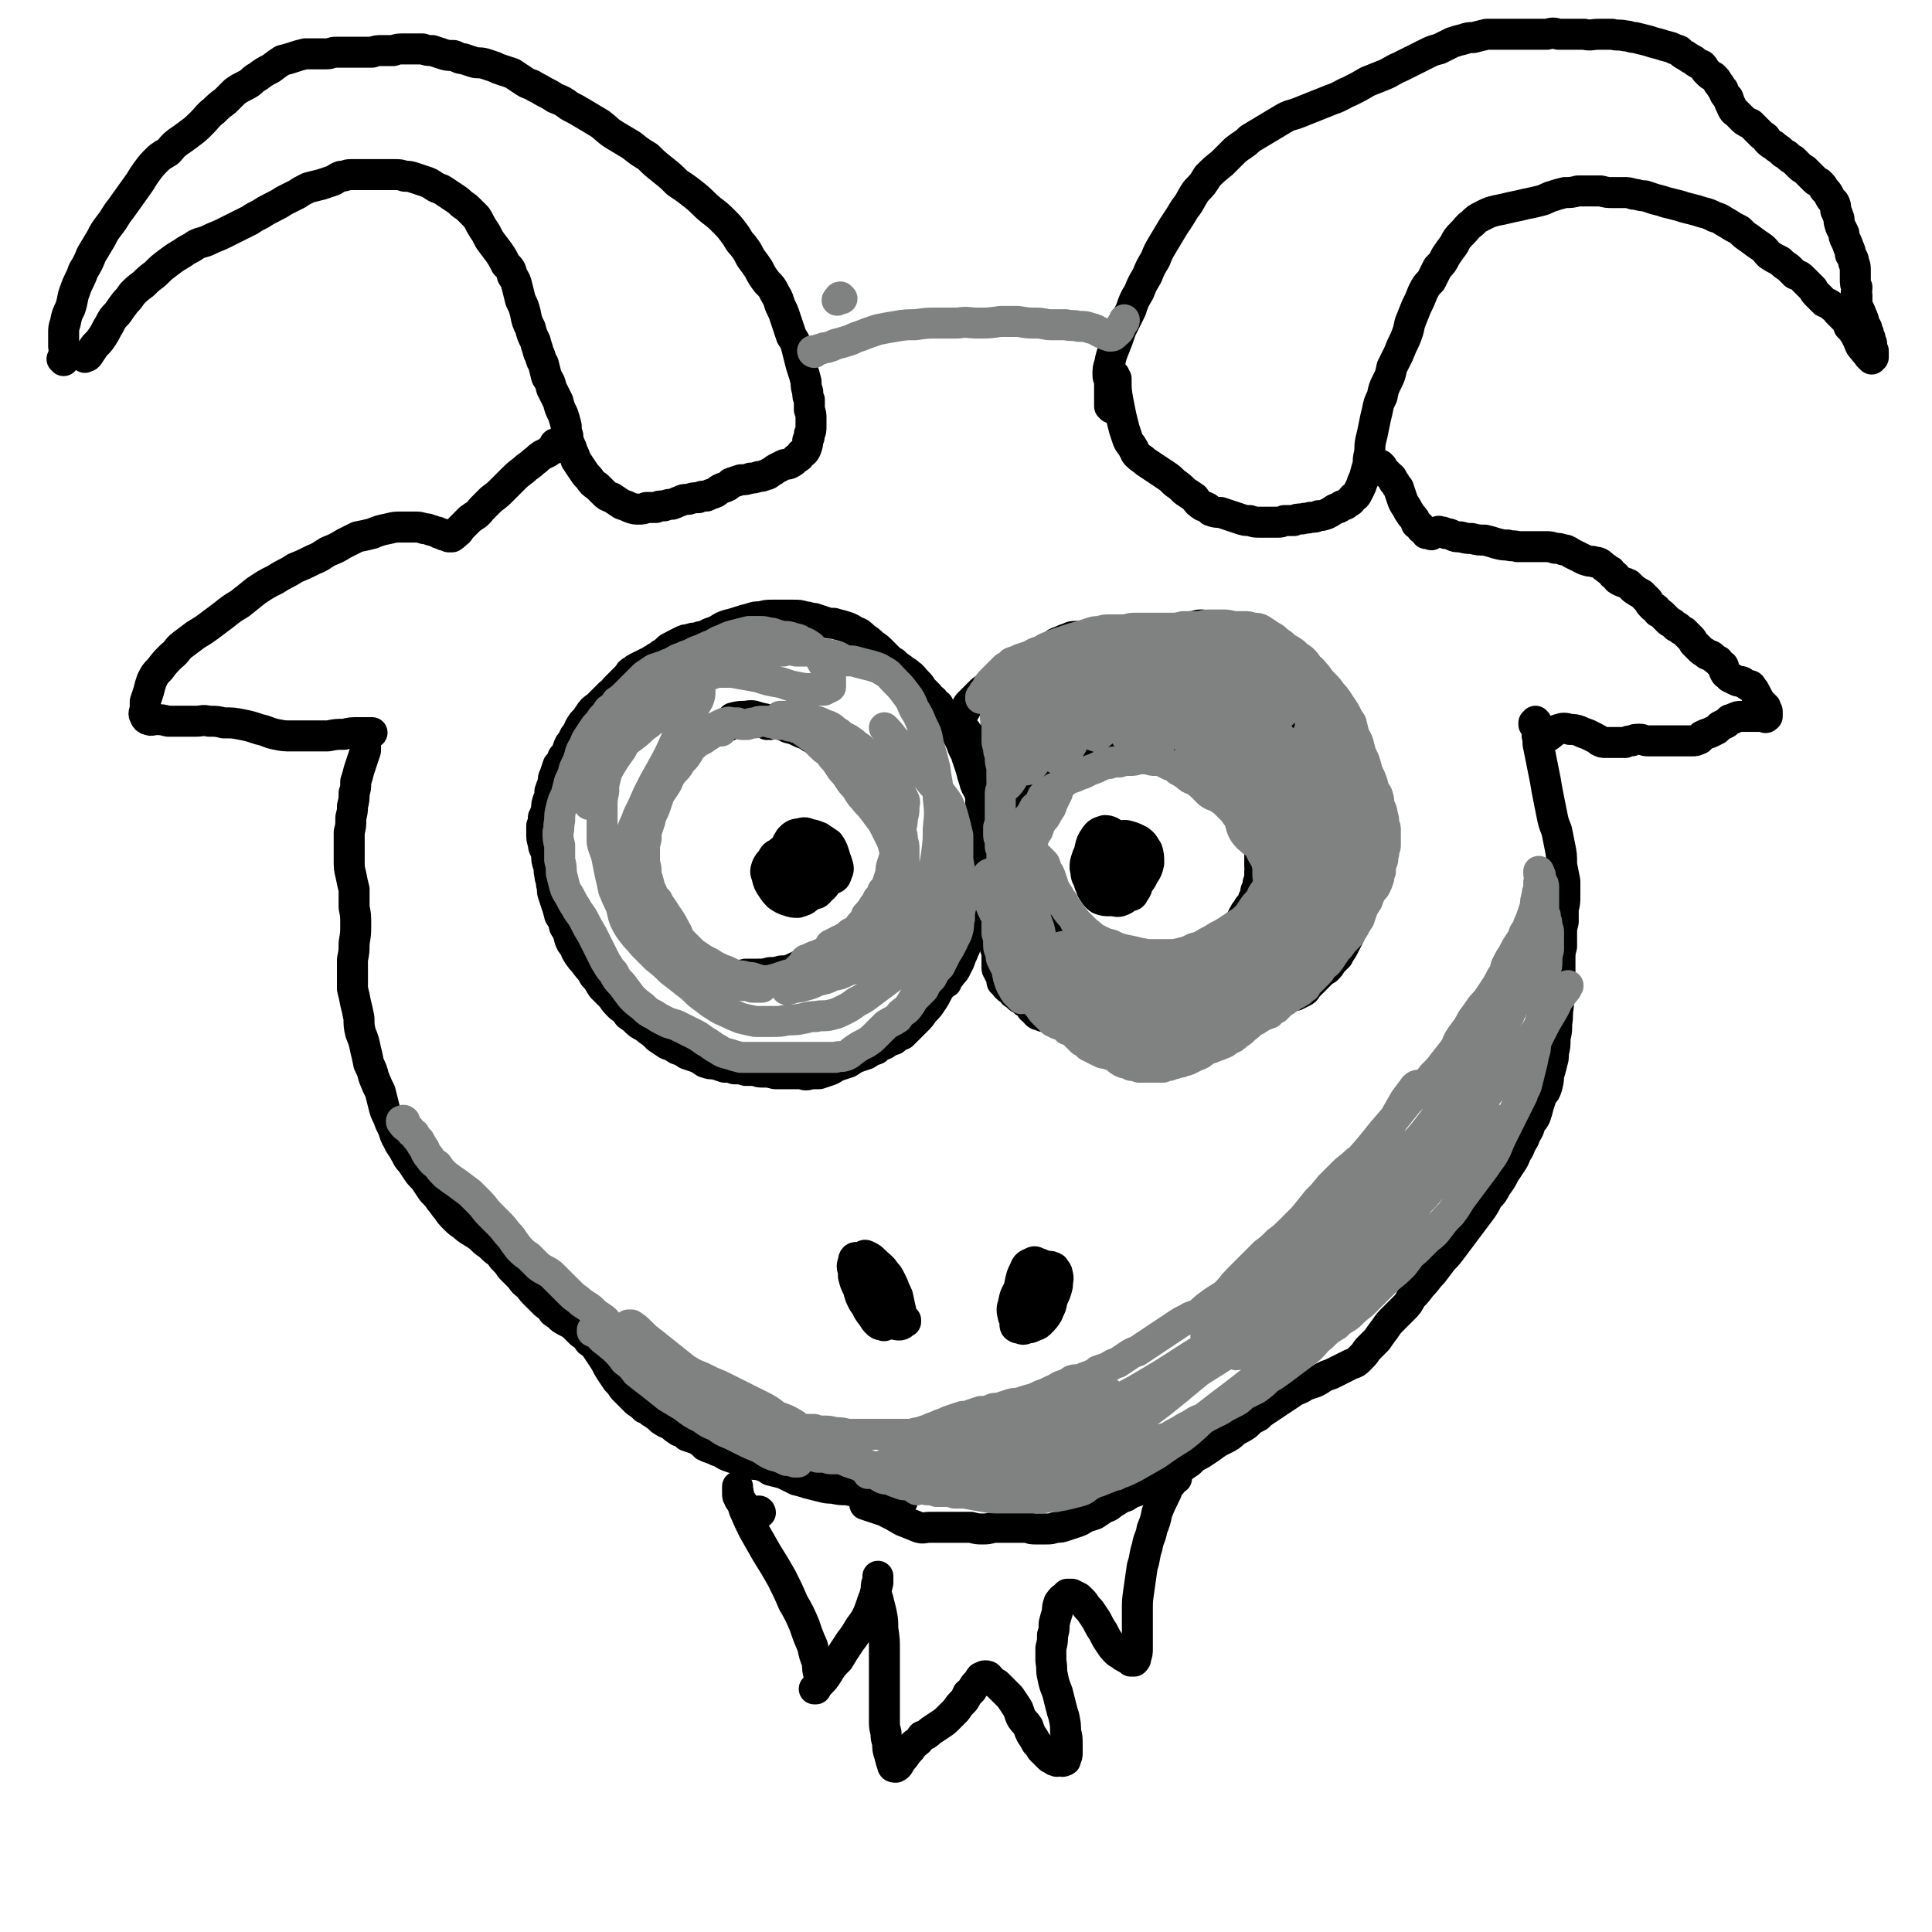 <svg viewBox='0 0 1184 1184' version='1.1' xmlns='http://www.w3.org/2000/svg' xmlns:xlink='http://www.w3.org/1999/xlink'><g fill='none' stroke='#000000' stroke-width='19' stroke-linecap='round' stroke-linejoin='round'><path d='M224,454c0,0 -1,-1 -1,-1 0,0 0,0 0,0 1,0 1,0 1,-1 0,0 0,0 0,0 0,0 0,0 0,1 0,1 0,1 0,2 0,3 0,3 0,5 -1,3 -1,3 -2,6 -1,3 -1,3 -2,6 -1,4 -1,4 -2,7 0,4 0,4 -1,7 0,4 0,4 -1,8 0,3 0,3 -1,7 0,5 0,5 -1,9 0,4 0,4 0,9 0,4 0,4 0,8 0,5 0,5 1,9 1,5 1,5 2,9 0,6 0,6 0,11 1,5 1,5 1,11 0,5 0,5 -1,11 0,5 0,5 -1,10 0,4 0,4 0,9 0,4 0,4 0,9 1,4 1,4 2,9 1,4 1,4 2,9 0,4 0,5 1,9 2,5 2,5 3,10 1,4 1,4 2,9 2,4 2,4 3,8 2,5 2,5 4,9 1,4 1,4 2,8 1,4 1,4 3,8 1,3 1,3 3,7 1,3 1,4 3,7 1,3 2,3 4,7 2,3 1,3 4,6 2,3 2,3 4,6 2,3 3,3 5,6 2,3 2,3 4,6 3,3 3,3 5,6 2,2 2,3 4,5 2,3 2,3 5,6 2,2 2,2 5,4 3,3 4,3 7,5 3,2 3,2 6,5 3,2 3,2 6,5 3,2 3,2 5,5 3,3 3,3 5,6 3,3 3,3 6,6 2,3 2,3 5,5 2,3 2,3 5,6 2,2 2,2 5,5 3,2 3,2 5,5 3,2 3,2 5,4 3,2 4,2 7,4 2,2 2,2 5,5 3,2 3,2 5,5 3,2 3,2 5,5 2,3 2,3 4,6 2,3 2,4 4,7 2,3 2,3 4,6 2,2 2,2 4,5 2,2 2,2 4,4 2,2 2,2 4,4 3,2 3,2 5,4 3,1 3,2 5,3 3,2 3,2 5,4 3,2 3,2 6,3 2,2 2,2 5,4 3,1 3,1 5,3 3,1 3,1 6,2 3,2 3,2 5,4 2,1 2,1 5,2 2,1 2,1 5,2 3,2 3,2 6,3 3,1 3,1 6,2 3,1 3,1 6,2 3,1 3,0 6,1 3,1 3,1 6,3 4,1 4,1 8,2 4,2 4,2 8,4 4,1 4,1 7,2 4,1 4,1 8,2 4,1 4,1 7,1 5,1 5,1 9,1 5,1 5,1 9,2 5,1 5,1 10,2 4,1 4,2 9,3 3,0 3,0 6,0 '/><path d='M941,444c0,0 -1,-1 -1,-1 0,0 0,1 0,1 1,-1 0,-1 1,-2 0,0 0,0 0,0 1,1 1,1 1,3 0,3 0,3 0,6 1,3 0,3 1,7 1,5 1,5 2,10 1,5 1,5 2,10 1,6 1,6 2,11 1,5 1,5 2,10 1,5 1,5 3,10 1,5 1,5 2,10 1,5 1,5 1,11 1,5 1,5 2,10 0,4 0,4 0,9 0,4 0,4 -1,8 0,4 0,4 0,8 -1,4 -1,4 -1,7 0,4 0,4 0,8 -1,4 -1,4 -1,9 0,4 0,4 0,9 0,5 0,5 -1,9 0,5 0,5 0,10 -1,5 0,5 -1,10 0,5 0,5 -1,9 0,5 0,5 -1,9 0,4 0,3 -1,7 -1,4 -1,4 -2,7 0,3 0,3 -1,7 -1,3 -1,3 -3,5 -1,3 -1,3 -2,6 -1,4 -1,4 -2,7 -1,2 -1,2 -3,4 -1,4 -1,4 -3,7 -1,3 -1,3 -3,6 -1,3 -1,3 -3,6 -1,3 -1,3 -3,6 -2,3 -2,3 -4,6 -2,4 -2,4 -5,8 -2,4 -2,4 -5,7 -2,4 -2,4 -4,7 -3,4 -3,4 -6,8 -3,4 -3,4 -6,8 -3,4 -3,4 -6,8 -3,4 -3,4 -6,7 -3,4 -3,4 -6,8 -4,4 -3,4 -7,8 -3,4 -3,4 -6,7 -2,4 -2,4 -5,7 -3,3 -3,3 -6,6 -3,3 -3,3 -5,6 -3,4 -3,4 -5,7 -3,3 -3,3 -6,6 -2,3 -2,3 -5,6 -2,2 -2,2 -5,3 -2,1 -2,1 -4,2 -2,1 -2,1 -4,2 -2,1 -2,1 -4,2 -3,1 -3,1 -5,2 -3,2 -3,2 -5,3 -3,1 -3,1 -6,2 -3,2 -3,2 -6,3 -3,2 -3,2 -6,4 -3,2 -3,2 -6,4 -3,2 -3,2 -6,4 -3,2 -3,2 -5,4 -4,2 -4,2 -7,5 -3,2 -3,2 -7,4 -3,3 -3,3 -7,5 -4,2 -4,2 -8,5 -3,2 -3,2 -6,4 -4,2 -4,2 -7,5 -3,2 -3,2 -7,5 -3,2 -3,2 -7,4 -3,2 -3,2 -6,4 -3,2 -4,1 -7,3 -3,1 -3,1 -6,2 -3,1 -3,1 -6,3 -3,1 -3,1 -6,3 -4,2 -3,3 -7,4 -3,2 -3,2 -6,4 -3,1 -3,1 -6,2 -3,2 -3,2 -6,3 -3,1 -3,1 -6,2 -3,1 -3,1 -6,1 -3,1 -3,1 -6,1 -3,0 -3,0 -6,0 -3,0 -3,0 -5,-1 -4,0 -4,0 -7,0 -3,0 -3,0 -7,0 -3,0 -3,0 -7,0 -4,1 -4,1 -7,1 -3,0 -3,0 -7,-1 -3,0 -3,0 -6,0 -3,0 -3,0 -6,0 -4,0 -4,0 -7,0 -3,0 -3,0 -6,0 -4,0 -4,1 -7,0 -5,-2 -5,-2 -10,-4 -5,-3 -5,-3 -11,-6 -6,-2 -6,-2 -12,-4 '/><path d='M466,927c0,0 0,-1 -1,-1 -1,1 -1,1 -2,2 0,1 0,1 -1,1 '/><path d='M455,921c0,0 -1,-1 -1,-1 -1,-1 -1,-1 -1,-2 -1,-1 -1,-1 -1,-3 0,-1 0,-1 0,-2 0,-1 0,-1 0,-2 0,0 0,1 0,2 1,2 0,2 1,4 1,4 2,4 3,8 3,7 3,7 6,13 4,7 4,7 8,14 5,8 5,8 9,15 4,8 4,8 7,15 4,7 4,7 7,14 2,6 2,6 5,13 1,5 1,5 3,10 0,4 0,4 1,8 0,2 0,2 0,4 -1,1 -1,1 -1,2 -1,1 -1,1 -1,1 0,1 -1,1 -1,1 0,0 1,0 1,0 1,-2 1,-2 2,-3 3,-3 3,-3 5,-6 3,-5 3,-5 7,-9 3,-5 3,-5 7,-11 3,-4 3,-4 6,-9 3,-4 3,-4 5,-8 2,-5 2,-6 4,-11 1,-4 1,-4 2,-8 0,-2 0,-2 0,-3 0,-1 0,-1 0,-1 0,2 0,2 0,3 -1,2 -1,2 -1,4 0,4 0,4 1,7 1,4 1,4 2,8 1,5 1,5 1,10 1,7 1,7 1,13 0,6 0,6 0,12 0,7 0,7 0,13 0,5 0,5 0,11 0,4 0,4 0,8 0,3 0,3 1,7 0,3 0,3 1,6 0,4 0,4 1,7 1,4 1,4 2,7 0,1 1,1 2,1 2,-1 2,-2 3,-4 2,-2 2,-2 4,-5 2,-2 2,-2 4,-5 3,-2 3,-2 5,-5 3,-1 3,-1 5,-3 3,-2 3,-2 6,-4 3,-2 3,-2 5,-4 3,-3 3,-3 5,-5 2,-3 2,-3 4,-5 2,-2 2,-3 3,-5 2,-2 2,-1 3,-3 1,-2 1,-2 3,-4 1,-1 1,-2 2,-3 2,-1 2,-1 3,-1 2,0 2,1 3,2 2,2 2,2 4,3 2,2 2,2 4,4 2,2 2,2 4,4 2,3 2,3 4,6 2,3 1,3 3,7 2,3 2,2 4,5 1,3 1,3 2,5 2,3 2,3 3,5 2,2 2,2 3,4 1,1 1,1 3,3 1,1 1,1 2,2 1,1 1,0 2,1 1,1 1,1 2,1 1,1 1,0 2,0 1,0 1,0 1,0 1,0 1,1 2,0 1,0 1,0 1,-1 1,-2 1,-2 1,-4 0,-3 0,-3 0,-5 0,-4 0,-4 -1,-8 0,-4 0,-4 -1,-9 -1,-3 -1,-3 -2,-7 -1,-4 -1,-4 -2,-8 -2,-5 -2,-5 -3,-10 -1,-4 0,-4 -1,-9 0,-4 0,-4 0,-8 1,-4 1,-4 1,-8 1,-3 1,-3 1,-7 1,-4 1,-4 2,-7 0,-3 0,-3 1,-6 1,-1 1,-2 3,-3 1,-1 1,-1 2,-2 2,0 2,0 3,0 2,1 2,1 4,2 2,2 2,2 3,3 2,3 2,3 4,5 2,3 2,3 4,6 2,4 2,4 4,7 2,4 2,4 4,7 2,3 2,3 4,5 1,1 1,1 3,2 1,1 1,1 3,2 2,1 2,1 3,2 1,0 1,0 2,0 1,-1 1,-1 1,-2 1,-3 1,-3 1,-6 0,-5 0,-5 0,-10 0,-6 0,-6 0,-13 0,-6 0,-6 1,-13 1,-7 1,-7 2,-14 2,-6 1,-6 3,-12 1,-6 2,-5 3,-11 2,-5 2,-5 3,-10 2,-5 2,-5 4,-9 2,-4 2,-4 3,-7 2,-2 2,-2 4,-5 1,0 1,0 1,0 '/><path d='M847,286c-1,0 -1,-1 -1,-1 -1,0 0,1 0,1 1,1 1,1 2,2 1,1 1,1 3,3 1,1 2,1 3,4 2,2 1,2 3,4 1,3 1,3 2,6 1,3 1,3 3,6 1,2 1,2 3,5 2,2 2,2 3,5 2,1 2,1 3,3 2,1 2,2 3,3 1,0 1,0 3,0 0,1 0,1 1,0 1,0 1,0 2,-1 0,0 0,0 1,0 1,-1 1,0 2,0 2,0 1,0 3,1 2,0 2,0 4,1 2,1 2,1 5,1 4,1 4,1 7,1 4,1 4,1 8,1 4,1 4,1 7,2 4,1 4,1 7,1 3,1 3,0 6,1 4,0 4,0 7,0 2,0 2,0 5,0 3,0 3,0 5,0 3,0 3,0 6,1 2,0 3,0 5,1 2,0 2,0 5,2 2,1 2,1 4,2 2,1 2,1 4,2 3,1 3,1 5,1 2,1 2,0 4,1 2,1 2,2 4,3 1,1 1,1 3,2 1,2 1,2 3,3 1,2 1,2 3,3 2,1 3,1 5,2 2,2 2,2 3,3 3,2 3,2 5,3 2,2 2,2 4,4 1,2 1,2 3,4 2,1 2,1 3,3 2,1 2,1 3,2 2,2 2,2 3,3 1,1 1,1 3,2 1,1 1,1 2,2 1,0 1,0 2,1 1,1 1,1 3,2 1,1 1,1 2,2 1,1 1,1 2,2 1,1 1,1 2,3 1,1 1,1 2,2 1,1 1,1 2,2 2,2 2,1 4,3 2,1 2,0 4,2 1,1 1,1 3,2 1,2 1,2 3,3 1,2 0,2 1,4 1,2 2,1 3,3 2,1 2,1 4,2 2,1 2,0 4,1 1,1 2,1 3,2 2,0 2,0 3,2 1,1 1,1 2,3 1,2 1,2 2,4 1,1 1,1 2,3 1,0 1,0 1,1 1,0 1,0 1,1 0,1 1,1 1,2 0,1 0,1 0,2 0,0 0,0 0,1 0,0 0,0 0,0 -1,1 -1,1 -2,0 -1,0 -1,0 -2,0 -1,0 -1,0 -2,0 -2,0 -2,0 -4,0 -2,0 -2,0 -3,0 -2,0 -2,0 -3,0 -2,0 -2,0 -4,1 -1,0 -1,1 -3,1 -1,1 -1,1 -2,2 -2,1 -2,1 -4,2 -1,1 -1,1 -2,2 -2,1 -2,1 -4,2 -3,1 -3,1 -5,2 -1,1 -1,2 -2,2 -2,1 -2,1 -4,1 -1,0 -1,0 -3,0 -2,0 -2,0 -4,0 -2,0 -2,0 -5,0 -2,0 -2,0 -5,0 -3,0 -3,0 -6,0 -2,0 -2,0 -4,0 -3,0 -3,-1 -5,-1 -3,0 -3,0 -5,1 -2,0 -2,0 -4,1 -2,0 -2,0 -4,0 -2,0 -2,0 -4,0 -2,0 -2,0 -4,0 -2,0 -2,0 -4,-1 -1,-1 -1,-1 -3,-2 -2,-1 -2,-1 -4,-2 -3,-1 -3,-1 -5,-2 -3,-1 -3,-1 -6,-1 -3,-1 -4,-1 -7,0 -3,1 -3,2 -6,4 '/><path d='M681,250c0,0 -1,-1 -1,-1 0,-1 0,-1 0,-2 0,-2 0,-2 0,-3 0,-3 0,-3 0,-5 0,-2 0,-2 0,-4 0,-3 -1,-3 -1,-5 0,-4 0,-4 1,-7 1,-5 1,-5 3,-10 2,-5 2,-5 4,-11 3,-6 3,-6 6,-12 2,-6 2,-6 5,-11 2,-5 2,-5 5,-10 2,-5 2,-5 5,-10 2,-5 2,-5 5,-10 3,-5 3,-5 6,-10 4,-6 4,-6 7,-11 4,-5 3,-5 7,-11 4,-4 4,-4 7,-9 4,-4 4,-4 9,-8 4,-4 4,-4 8,-8 5,-4 5,-3 9,-7 5,-3 5,-3 10,-6 5,-3 5,-3 10,-6 5,-3 5,-2 10,-4 5,-2 5,-2 10,-4 5,-2 5,-2 10,-4 6,-2 6,-3 11,-5 6,-3 6,-3 11,-6 5,-2 5,-2 10,-4 5,-2 5,-3 10,-5 4,-2 4,-2 8,-4 4,-2 4,-2 8,-4 4,-2 4,-2 8,-3 4,-2 4,-2 8,-4 3,-1 3,-1 7,-2 3,-1 3,-1 6,-1 4,-1 4,-1 8,-2 3,0 3,0 7,0 4,0 4,0 7,0 4,0 4,0 8,0 4,0 4,0 8,0 4,0 4,0 7,0 4,-1 4,-1 7,0 4,0 4,0 8,0 4,0 4,0 8,0 4,1 4,0 9,0 4,0 4,0 8,0 4,1 4,0 8,1 3,0 3,1 6,1 4,1 4,1 8,2 3,1 3,1 7,2 3,1 3,1 7,2 2,1 2,1 5,2 2,2 2,2 4,3 3,2 3,2 5,3 2,2 3,2 5,3 2,2 1,2 3,4 2,2 2,2 4,3 2,2 2,2 3,4 2,2 1,2 3,4 1,3 1,3 3,5 1,3 1,3 2,5 1,2 1,3 3,4 2,2 2,2 4,4 2,2 3,2 5,3 2,2 2,2 4,4 1,1 1,1 3,3 2,1 2,1 3,3 2,2 2,2 4,3 2,2 3,2 5,4 1,1 1,1 3,2 2,2 2,2 4,3 2,2 2,2 3,3 2,2 2,2 4,3 1,1 1,1 2,2 2,2 2,2 3,3 2,2 2,2 4,3 2,2 2,2 3,4 2,2 2,2 3,4 1,2 1,2 3,4 1,2 1,2 1,5 1,2 1,2 2,5 0,2 0,2 1,5 1,2 1,2 2,4 0,2 0,2 1,4 1,2 1,2 2,5 1,2 1,2 1,4 1,2 2,2 2,5 1,2 1,2 1,5 0,3 0,3 0,5 0,3 0,3 1,5 0,3 -1,3 0,5 0,3 0,3 0,6 1,2 1,2 2,4 1,3 1,2 2,5 0,1 0,1 0,2 1,1 1,1 2,3 0,2 0,2 1,3 0,2 0,2 1,3 0,1 0,1 0,2 1,1 1,1 1,2 0,1 0,1 0,2 0,1 0,1 1,2 0,1 0,1 0,2 0,1 0,1 0,2 -1,0 -1,1 -1,1 0,0 0,0 0,0 -1,-1 -1,-1 -2,-2 -1,-2 -2,-2 -3,-4 -2,-2 -2,-2 -3,-5 -1,-2 -1,-2 -2,-4 -2,-3 -2,-3 -4,-5 -1,-3 -1,-3 -3,-5 -2,-2 -2,-2 -4,-4 -1,-2 -1,-2 -3,-3 -2,-2 -3,-2 -5,-3 -2,-2 -2,-2 -4,-4 -2,-2 -2,-2 -3,-4 -3,-3 -3,-3 -6,-6 -2,-2 -2,-2 -5,-3 -2,-2 -2,-2 -4,-4 -3,-2 -3,-2 -5,-4 -4,-2 -4,-2 -7,-4 -2,-2 -2,-3 -5,-5 -3,-2 -3,-2 -7,-5 -3,-2 -3,-2 -6,-5 -4,-2 -4,-2 -7,-4 -4,-2 -4,-3 -8,-4 -4,-2 -4,-2 -8,-3 -3,-1 -3,-1 -7,-2 -4,-1 -4,-1 -7,-2 -4,-1 -4,-1 -8,-2 -3,-1 -3,-1 -7,-2 -3,-1 -3,-1 -6,-2 -4,0 -4,-1 -7,-1 -3,-1 -3,-1 -6,-1 -3,0 -3,0 -7,0 -3,0 -3,0 -7,-1 -4,0 -4,0 -8,0 -3,0 -3,0 -6,0 -4,1 -4,1 -8,1 -4,1 -4,1 -7,2 -4,1 -4,2 -8,3 -4,1 -4,1 -9,2 -4,1 -4,1 -9,2 -4,1 -4,1 -9,2 -4,1 -4,1 -8,3 -4,2 -4,2 -7,5 -3,2 -3,3 -6,6 -3,3 -3,3 -5,7 -3,4 -3,4 -5,7 -2,4 -2,4 -5,7 -2,4 -2,4 -4,8 -3,3 -3,3 -5,7 -2,5 -2,5 -4,9 -2,5 -2,5 -4,10 -1,5 -1,5 -3,10 -2,4 -2,4 -4,9 -2,4 -2,4 -4,8 -1,5 -1,5 -3,9 -2,4 -2,4 -3,9 -2,4 -2,4 -3,9 -1,4 -1,4 -2,9 -1,5 -1,5 -2,9 -1,5 0,5 -1,9 -1,4 0,4 -1,7 -1,3 -1,4 -2,7 -1,2 -1,2 -2,5 -1,2 -1,2 -2,4 -1,2 -1,2 -3,3 -1,2 -1,2 -3,3 -2,2 -2,1 -4,2 -2,2 -2,1 -4,2 -3,2 -3,2 -5,3 -3,1 -3,1 -5,1 -2,1 -2,1 -5,1 -2,1 -2,0 -5,1 -3,0 -3,0 -5,1 -3,0 -3,0 -6,0 -2,1 -2,1 -4,1 -3,0 -3,0 -5,0 -3,0 -3,0 -6,0 -3,0 -3,0 -6,-1 -3,0 -3,0 -6,-1 -3,-1 -3,-1 -6,-2 -3,-1 -3,-1 -6,-2 -3,0 -3,0 -6,-1 -2,-2 -2,-2 -5,-3 -3,-2 -3,-2 -5,-5 -3,-2 -3,-2 -6,-4 -3,-3 -3,-3 -6,-5 -3,-3 -3,-3 -6,-5 -3,-2 -3,-2 -6,-4 -3,-2 -3,-2 -6,-4 -2,-2 -3,-2 -5,-4 -2,-2 -1,-2 -3,-5 -1,-2 -2,-2 -3,-5 -1,-3 -1,-3 -2,-6 -1,-4 -1,-4 -2,-8 -1,-5 -1,-5 -2,-10 -1,-6 -1,-6 -1,-13 -1,-1 -1,-1 -1,-2 '/><path d='M39,221c0,0 0,-1 -1,-1 0,0 1,0 1,0 0,0 0,0 0,0 0,0 0,0 0,0 0,-1 0,-1 0,-1 0,-1 0,-1 0,-2 1,-1 1,-1 1,-2 -1,-2 -1,-2 -1,-3 0,-2 0,-2 0,-4 0,-2 0,-2 0,-4 0,-3 0,-3 1,-6 1,-5 1,-5 3,-9 2,-6 1,-6 3,-11 2,-6 3,-6 5,-12 3,-5 3,-5 5,-10 3,-5 3,-5 6,-10 2,-4 2,-4 5,-8 4,-5 3,-5 7,-10 5,-7 5,-7 10,-14 3,-4 3,-5 6,-9 3,-4 3,-4 6,-7 3,-3 4,-3 7,-5 3,-3 2,-3 6,-6 3,-2 3,-2 7,-5 4,-3 4,-3 8,-7 3,-3 3,-4 7,-7 3,-3 3,-3 7,-6 3,-3 3,-3 6,-6 3,-2 3,-2 7,-4 4,-2 3,-3 7,-5 4,-3 4,-3 8,-5 4,-3 4,-3 7,-5 4,-1 4,-1 7,-2 3,-1 3,-1 7,-2 3,0 3,0 6,0 3,0 3,0 7,0 3,0 3,-1 6,-1 4,0 4,0 7,0 4,0 4,0 8,0 3,0 3,0 7,0 3,-1 3,-1 6,-1 4,0 4,0 7,0 3,-1 3,-1 6,-1 3,0 3,0 6,0 3,0 3,0 6,0 3,1 3,1 6,1 3,1 3,1 6,2 3,1 3,1 7,1 3,1 3,2 6,2 3,1 3,1 6,2 3,1 3,0 7,1 3,1 3,1 6,2 2,1 2,1 5,2 3,1 3,1 6,2 3,2 3,2 6,4 3,2 3,2 6,3 3,2 4,2 7,4 4,2 4,2 7,4 5,2 5,2 9,5 4,2 4,2 9,5 5,3 5,3 10,6 4,3 4,4 9,7 5,3 5,3 10,6 5,4 5,4 10,7 4,4 4,4 9,8 5,4 5,4 9,8 6,4 6,4 11,8 5,4 5,5 10,9 4,3 4,3 8,7 3,3 3,3 6,7 3,4 2,4 5,7 3,4 3,4 5,8 3,4 3,4 5,7 2,4 2,4 5,8 3,3 3,3 5,7 2,3 2,4 3,7 2,4 2,4 3,7 1,3 1,3 2,6 1,3 1,3 2,6 2,3 2,3 3,6 1,4 1,4 2,8 1,4 1,4 2,7 1,3 1,3 2,7 0,3 0,3 1,6 0,3 0,3 1,5 0,3 0,3 0,6 1,3 1,3 1,5 0,3 0,3 0,5 0,3 0,3 -1,5 0,2 0,2 -1,4 0,2 0,2 -1,5 -1,2 -1,2 -3,3 -1,2 -1,2 -3,3 -2,2 -2,2 -4,3 -2,1 -2,0 -4,1 -2,1 -2,1 -4,2 -2,1 -1,1 -3,2 -2,1 -2,2 -4,2 -2,1 -2,1 -4,1 -3,1 -3,1 -5,1 -3,1 -3,1 -6,1 -3,1 -3,1 -6,2 -2,2 -2,2 -5,3 -3,1 -3,2 -5,3 -3,1 -3,1 -5,2 -3,0 -3,0 -5,1 -3,0 -3,0 -6,1 -3,0 -3,0 -5,1 -3,1 -2,1 -5,2 -2,0 -2,0 -5,1 -3,0 -3,0 -5,1 -3,0 -3,0 -6,0 -2,1 -2,1 -5,1 -2,0 -2,0 -5,-1 -2,-1 -2,-1 -5,-2 -3,-2 -3,-2 -6,-4 -3,-1 -3,-1 -5,-3 -2,-2 -2,-2 -4,-4 -3,-2 -3,-2 -5,-5 -2,-2 -2,-2 -4,-5 -2,-3 -2,-3 -4,-6 -1,-3 -1,-3 -2,-5 -1,-3 -1,-3 -2,-5 -1,-3 -1,-3 -1,-5 -1,-3 -1,-3 -1,-6 -1,-4 -1,-4 -2,-7 -2,-4 -2,-4 -3,-8 -2,-4 -2,-4 -4,-8 -1,-4 -1,-4 -3,-7 -1,-4 -1,-4 -2,-8 -2,-3 -1,-3 -3,-7 -1,-4 -1,-3 -2,-7 -2,-4 -2,-4 -3,-8 -2,-4 -2,-4 -3,-9 -1,-4 -1,-4 -3,-8 -1,-4 -1,-4 -2,-8 -1,-4 -1,-4 -3,-7 -1,-4 -1,-4 -4,-7 -2,-4 -2,-4 -4,-7 -3,-4 -3,-4 -6,-8 -2,-4 -2,-4 -4,-7 -2,-3 -2,-4 -4,-7 -2,-2 -2,-2 -4,-4 -2,-2 -2,-2 -5,-4 -2,-2 -2,-2 -5,-4 -3,-2 -3,-2 -6,-4 -3,-2 -3,-1 -6,-3 -3,-2 -3,-2 -6,-3 -3,-1 -3,-1 -6,-2 -3,-1 -3,-1 -6,-1 -3,-1 -3,-1 -6,-1 -3,0 -3,0 -6,0 -4,0 -4,0 -7,0 -4,0 -4,0 -7,0 -4,0 -4,0 -7,0 -3,0 -3,1 -6,1 -3,1 -3,2 -6,3 -3,1 -3,1 -6,2 -4,1 -4,1 -8,2 -4,2 -4,2 -7,4 -4,2 -4,2 -8,4 -3,2 -3,2 -7,4 -4,2 -4,2 -7,4 -4,2 -4,2 -7,4 -4,2 -4,2 -8,4 -4,2 -4,2 -8,4 -4,2 -5,2 -9,4 -4,2 -4,1 -8,3 -4,3 -4,2 -8,5 -5,3 -5,3 -9,6 -4,3 -4,3 -8,7 -4,3 -4,3 -7,6 -4,3 -4,3 -7,6 -2,3 -2,3 -4,5 -3,4 -3,4 -5,7 -3,3 -3,3 -5,7 -2,3 -2,4 -4,7 -2,3 -2,3 -5,6 -2,3 -2,3 -4,6 -1,1 -1,0 -2,1 '/><path d='M341,273c0,0 -1,-1 -1,-1 0,0 1,0 0,1 0,1 0,1 0,1 0,1 0,1 -1,1 0,0 0,0 -1,0 -1,1 -1,1 -2,2 -2,1 -2,1 -4,2 -3,2 -2,2 -5,4 -3,3 -3,2 -6,5 -4,3 -4,3 -7,6 -3,3 -3,3 -6,6 -3,3 -3,3 -7,6 -3,3 -3,3 -6,6 -3,4 -3,3 -7,6 -3,3 -3,3 -6,6 -1,2 -1,2 -3,3 0,1 -1,1 -2,2 0,0 0,0 -1,0 0,0 0,0 -1,0 0,0 0,0 -1,-1 -1,0 -1,0 -2,0 -1,-1 -1,-1 -2,-1 -1,0 -1,0 -2,-1 -2,0 -2,-1 -4,-1 -2,-1 -2,-1 -4,-1 -3,-1 -3,-1 -6,-1 -4,0 -4,0 -8,0 -4,0 -4,0 -8,1 -5,1 -5,1 -10,3 -4,1 -4,1 -9,2 -4,2 -4,2 -8,4 -5,3 -5,3 -10,5 -5,3 -4,3 -9,5 -6,3 -6,3 -11,5 -6,4 -6,3 -12,7 -6,3 -6,3 -12,7 -5,4 -5,4 -10,8 -5,3 -5,3 -10,7 -4,3 -4,3 -8,6 -4,3 -4,3 -9,6 -4,3 -4,3 -8,6 -4,3 -3,4 -7,7 -4,4 -4,4 -7,8 -3,3 -3,3 -5,7 -1,3 -1,3 -2,7 -1,3 -1,3 -2,6 0,3 0,3 0,5 -1,2 -1,3 0,4 0,1 1,2 2,2 2,1 2,0 5,0 3,0 3,0 7,1 4,0 4,0 9,0 4,0 4,0 8,0 4,0 4,-1 8,0 5,0 5,0 9,1 6,0 6,0 11,1 5,1 5,1 11,3 5,1 5,2 10,3 5,1 5,1 10,1 5,0 5,0 11,0 5,0 5,0 11,0 5,-1 5,-1 10,-1 4,-1 4,-1 9,-1 4,0 4,0 8,0 '/><path d='M420,397c0,0 -1,-1 -1,-1 0,0 1,1 1,1 -1,-1 -1,-1 -1,-1 0,-1 0,-1 -1,-1 0,0 0,0 -1,0 -2,0 -2,0 -3,0 -2,1 -2,1 -3,2 -2,1 -2,1 -3,2 -1,1 -1,1 -3,2 -1,1 -1,1 -3,2 -1,1 -2,1 -3,2 -2,1 -2,1 -4,2 -2,1 -2,1 -4,2 -2,1 -2,1 -3,2 -2,1 -2,1 -3,3 -2,2 -2,2 -4,4 -2,2 -2,2 -4,4 -1,2 -2,2 -3,3 -2,2 -2,2 -4,4 -2,2 -2,2 -4,4 -3,2 -3,2 -5,5 -2,3 -2,3 -4,5 -2,3 -2,3 -3,6 -2,2 -2,2 -3,5 -2,2 -2,2 -3,5 -1,3 -1,3 -3,5 -1,3 -1,3 -3,5 -1,3 -1,3 -2,6 -1,2 -1,2 -1,5 -1,2 -1,2 -2,5 0,3 0,3 -1,5 -1,3 -1,3 -1,6 -1,3 -1,3 -2,5 0,3 0,3 -1,5 0,3 0,3 0,5 0,3 0,3 1,6 0,3 1,3 2,6 0,4 0,4 1,7 1,3 0,3 1,6 0,3 1,3 1,6 1,3 0,3 1,6 1,3 1,3 2,6 1,3 1,3 2,7 2,3 2,3 3,7 2,3 2,3 3,7 1,3 1,3 3,5 1,3 1,3 3,6 2,3 2,2 4,5 3,4 3,3 5,7 3,3 3,4 5,7 3,3 3,3 6,6 2,3 2,3 5,6 3,2 3,2 5,5 3,2 3,2 5,4 3,3 4,2 7,5 3,2 3,2 6,5 3,2 3,2 6,4 3,1 3,1 6,3 3,1 3,1 6,3 3,1 3,1 6,2 2,1 2,1 5,3 3,1 3,1 6,1 3,1 3,1 6,2 3,0 3,0 6,1 4,0 4,0 7,1 3,0 3,0 6,0 2,1 2,1 5,1 3,0 3,0 7,1 2,0 2,0 5,0 3,0 3,0 5,0 3,0 3,0 6,0 3,1 3,1 6,0 2,0 3,0 5,0 3,-1 3,-1 6,-2 3,-1 3,-2 6,-3 3,-1 3,-1 6,-2 3,-2 3,-2 5,-3 3,-1 3,-1 6,-2 3,-2 3,-2 6,-3 2,-2 2,-2 5,-3 3,-2 3,-2 6,-3 2,-2 2,-2 5,-3 2,-2 2,-2 4,-4 3,-3 3,-3 5,-5 2,-2 2,-2 4,-5 3,-3 3,-3 5,-6 2,-3 2,-3 4,-7 2,-3 2,-3 5,-5 1,-3 2,-3 3,-5 2,-2 2,-2 3,-4 1,-2 1,-2 2,-4 1,-3 1,-3 2,-5 1,-3 1,-2 2,-5 1,-2 1,-2 2,-4 1,-3 1,-3 2,-6 0,-2 0,-2 1,-5 0,-4 0,-4 1,-7 1,-3 1,-3 2,-7 1,-3 1,-3 1,-7 1,-3 1,-3 2,-7 0,-4 1,-4 1,-7 0,-4 0,-4 1,-8 0,-4 0,-4 0,-8 -1,-3 -1,-3 -1,-7 0,-4 0,-4 -1,-7 -1,-4 -1,-4 -2,-7 0,-4 0,-4 -1,-7 -2,-4 -2,-3 -3,-7 -1,-3 -1,-3 -2,-7 -1,-3 -1,-3 -2,-6 -1,-2 0,-2 -2,-5 -1,-2 -1,-2 -2,-5 -1,-2 -1,-2 -2,-4 -2,-3 -2,-3 -4,-6 -1,-3 -1,-3 -3,-5 -1,-2 -1,-2 -3,-4 -1,-2 -1,-2 -2,-4 -2,-1 -2,-1 -3,-3 -2,-1 -2,-1 -3,-3 -2,-2 -2,-2 -4,-4 -1,-2 -1,-2 -3,-4 -3,-3 -2,-3 -5,-5 -2,-2 -2,-1 -4,-3 -3,-2 -3,-2 -5,-4 -2,-1 -2,-1 -4,-3 -2,-2 -2,-2 -4,-4 -2,-2 -2,-2 -5,-4 -2,-2 -2,-2 -5,-4 -3,-3 -3,-3 -6,-4 -3,-2 -3,-2 -6,-3 -3,-1 -4,-1 -7,-2 -3,0 -3,0 -6,-1 -3,-1 -3,-1 -6,-2 -3,0 -3,-1 -6,-1 -3,-1 -3,-1 -7,-1 -3,0 -3,0 -7,0 -3,0 -3,0 -6,0 -3,0 -3,0 -7,1 -3,0 -3,0 -6,1 -4,1 -4,1 -7,2 -3,1 -3,1 -7,2 -3,1 -3,1 -6,3 -2,1 -2,1 -5,2 -2,1 -2,1 -4,2 -2,0 -2,0 -4,1 -2,0 -3,0 -5,1 -2,0 -2,0 -4,1 -2,1 -2,1 -4,2 -3,2 -3,1 -5,3 -2,2 -2,3 -4,5 -2,2 -2,2 -4,5 -2,3 -2,3 -4,6 -2,3 -2,3 -4,6 -1,1 -1,1 -3,3 '/><path d='M472,444c0,-1 0,-1 -1,-1 0,0 0,0 -1,0 0,1 0,1 0,1 0,0 0,0 0,-1 -1,0 0,-1 -1,-1 0,-1 0,-1 -1,-1 -1,-1 -2,-1 -3,-1 -1,0 -1,0 -3,1 -1,0 -1,0 -2,1 -2,0 -2,0 -4,0 -2,1 -2,0 -4,1 -2,0 -2,0 -4,1 -2,1 -2,1 -4,2 -3,1 -3,1 -5,2 -2,1 -2,1 -4,2 -2,1 -2,1 -3,2 -2,1 -2,1 -4,2 -2,1 -2,1 -4,2 -2,1 -3,1 -4,3 -2,1 -2,1 -4,3 -1,1 -1,1 -2,3 -1,2 -1,2 -2,4 -1,1 -1,1 -3,3 -1,3 -1,3 -2,5 -2,2 -2,2 -3,5 -2,3 -2,3 -4,5 -1,4 -1,4 -2,7 -2,3 -2,3 -3,7 -1,3 -1,3 -2,6 -1,4 -1,4 -1,7 -1,3 -1,3 -2,6 0,3 0,3 -1,6 0,3 0,3 0,6 0,3 0,3 0,7 1,3 2,3 3,7 2,4 2,4 3,7 2,4 2,4 4,8 2,3 2,3 4,7 2,4 2,4 5,7 2,3 2,3 5,6 2,3 2,3 5,6 3,3 3,3 7,5 3,3 3,3 7,4 4,1 4,1 8,2 4,0 4,0 9,0 4,0 4,0 8,-1 4,0 4,0 7,0 4,0 4,0 8,-1 3,0 3,0 7,-1 3,0 3,0 6,-1 4,-2 4,-2 7,-3 4,-2 4,-2 7,-3 4,-2 4,-1 7,-3 4,-2 4,-2 7,-3 4,-3 4,-2 7,-5 3,-2 3,-3 6,-6 3,-3 3,-3 6,-6 2,-3 2,-3 5,-7 2,-3 2,-3 4,-6 2,-3 2,-3 3,-6 2,-4 2,-4 3,-7 2,-4 2,-4 2,-8 1,-4 1,-4 1,-7 0,-4 0,-4 0,-8 -1,-3 -1,-3 -1,-6 -1,-3 -2,-3 -3,-6 -2,-4 -2,-4 -3,-7 -2,-4 -2,-4 -4,-8 -2,-3 -2,-3 -4,-6 -2,-3 -2,-3 -5,-6 -2,-3 -1,-3 -4,-5 -1,-2 -2,-2 -4,-4 -2,-2 -2,-2 -5,-4 -3,-2 -3,-2 -6,-4 -4,-3 -4,-3 -7,-5 -3,-2 -3,-2 -7,-3 -3,-2 -3,-2 -6,-3 -4,-2 -4,-2 -8,-3 -4,-2 -4,-2 -8,-3 -4,-2 -4,-2 -9,-3 -4,-1 -4,-2 -9,-1 -4,0 -4,0 -8,1 '/><path d='M502,527c-1,-1 -1,-1 -1,-1 -1,-1 -1,0 -2,0 0,0 0,0 -1,-1 0,-1 0,-1 -1,-2 0,-1 0,-1 -1,-2 -2,0 -2,0 -4,0 -3,-1 -3,-1 -5,-1 -3,0 -3,0 -6,0 -2,1 -2,1 -4,3 -3,1 -3,2 -4,4 -2,2 -2,2 -3,4 -1,3 -1,3 0,6 1,4 1,4 3,7 2,3 2,3 4,5 3,2 3,2 6,3 3,1 3,1 6,1 3,-1 4,-1 6,-3 3,-2 3,-2 5,-5 2,-3 2,-3 3,-6 1,-3 1,-3 0,-7 0,-3 0,-3 -1,-7 -1,-3 -1,-3 -3,-6 -2,-2 -2,-3 -5,-3 -2,-1 -2,-1 -4,0 -3,1 -3,1 -4,3 -2,2 -2,2 -3,5 0,3 -1,3 -1,6 1,4 0,4 2,7 1,4 1,4 4,7 2,2 2,2 4,2 3,1 4,1 6,1 4,-1 4,-1 7,-4 2,-2 2,-3 4,-6 2,-3 2,-4 2,-7 1,-4 1,-4 0,-7 -1,-3 -1,-3 -3,-6 -3,-2 -3,-2 -6,-4 -3,-1 -4,-2 -6,-1 -2,1 -2,2 -3,4 -2,3 -1,3 -2,6 -1,3 -1,3 -1,6 1,3 1,4 3,6 2,3 2,3 5,5 2,1 3,1 6,1 3,1 3,1 5,-1 3,-1 3,-1 4,-4 1,-2 1,-3 0,-6 -1,-3 -1,-3 -3,-6 -2,-4 -2,-4 -5,-6 -3,-3 -3,-4 -8,-5 -3,-2 -4,-2 -7,-1 -3,0 -4,1 -6,3 -2,3 -2,4 -3,8 -1,5 -1,5 0,10 1,5 1,5 4,10 2,3 2,3 5,5 3,1 4,1 7,1 3,0 4,0 6,-3 3,-2 3,-3 4,-7 2,-4 2,-4 1,-8 0,-4 0,-5 -2,-8 -2,-3 -2,-4 -6,-6 -3,-2 -4,-2 -8,-2 -3,0 -4,0 -6,2 -3,3 -3,4 -4,9 -1,4 -1,5 -1,9 0,1 1,1 2,2 '/><path d='M592,448c0,0 0,0 -1,-1 0,0 -1,0 -1,0 -1,-1 -1,-1 -2,-2 0,-1 0,-1 0,-3 0,-1 0,-1 0,-2 1,-2 2,-2 3,-4 2,-3 1,-3 3,-5 3,-3 3,-3 6,-6 2,-2 2,-2 5,-4 4,-2 4,-2 8,-4 3,-2 3,-2 7,-4 3,-2 3,-2 7,-5 3,-2 3,-2 6,-4 3,-3 3,-3 6,-5 3,-2 3,-1 6,-3 2,-2 2,-2 5,-3 2,-1 2,-1 5,-2 2,-1 2,-1 5,-1 2,0 2,0 5,1 3,0 3,0 5,0 4,1 4,1 8,0 4,0 4,0 8,-1 4,0 4,0 8,-1 4,-1 4,0 8,-1 4,0 4,0 7,0 4,0 4,0 7,-1 4,0 4,0 8,-1 3,-1 3,-1 6,-2 3,0 3,-1 6,-1 2,0 2,0 4,1 3,1 3,1 5,2 3,2 3,2 5,3 3,1 3,1 6,3 2,1 2,1 5,2 3,1 3,1 6,3 3,2 3,2 6,4 3,1 4,1 7,3 3,2 3,2 6,3 3,2 3,2 6,3 2,2 2,2 5,4 2,2 2,2 5,4 2,3 2,3 4,5 3,3 3,2 5,5 2,3 2,3 4,6 2,2 2,2 4,5 2,3 2,3 3,5 2,3 2,3 3,5 2,3 2,3 3,5 2,3 2,3 3,5 1,3 1,3 2,5 1,3 1,3 2,5 1,3 1,3 1,6 0,2 0,2 1,5 0,2 0,2 0,5 0,3 1,2 1,5 0,3 0,3 0,6 0,3 0,3 0,6 0,4 0,4 0,7 0,4 0,4 0,7 0,4 0,4 0,7 0,4 0,4 0,7 0,4 0,4 0,7 0,3 0,3 -1,6 -1,3 -1,3 -1,5 -1,3 -1,3 -2,5 0,3 0,3 -1,5 -1,3 -1,3 -2,6 -1,2 -1,2 -2,4 -1,3 -1,3 -2,5 -1,2 -1,2 -2,4 -1,2 -1,2 -2,4 -2,3 -2,3 -3,5 -2,2 -2,2 -4,4 -1,2 -1,2 -3,4 -2,1 -2,1 -4,3 -2,2 -2,2 -4,4 -2,2 -2,2 -4,4 -1,2 -1,2 -3,3 -2,1 -2,1 -4,2 -2,0 -2,0 -4,1 -2,1 -2,1 -4,2 -2,1 -2,1 -4,2 -2,1 -2,1 -4,2 -3,1 -3,1 -5,2 -2,1 -1,2 -3,3 -2,0 -2,0 -4,1 -2,1 -2,1 -4,1 -1,1 -1,1 -3,1 -1,1 -1,1 -2,1 -2,0 -2,0 -3,1 -1,0 -1,0 -2,1 -2,1 -2,0 -3,1 -2,1 -2,1 -4,2 -1,1 -1,1 -3,2 -1,1 -1,1 -3,2 -1,1 -1,1 -2,2 -2,1 -2,1 -3,1 -2,1 -2,1 -4,1 -1,1 -1,1 -3,2 -2,0 -2,0 -3,0 -2,1 -2,0 -3,0 -2,0 -2,0 -3,0 -1,0 -1,0 -3,0 -1,0 -1,0 -2,0 -1,0 -1,1 -2,1 -2,0 -2,0 -3,0 -1,0 -1,-1 -2,-1 -1,0 -1,0 -2,0 -2,0 -2,0 -3,0 -1,0 -1,0 -3,0 -1,0 -1,1 -3,0 -1,0 -1,0 -2,0 -2,0 -2,0 -4,0 -1,0 -1,0 -3,-1 -1,0 -1,0 -2,0 -1,0 -1,0 -2,-1 -2,0 -2,0 -3,-1 -1,0 -1,0 -2,-1 -2,-1 -2,-1 -3,-1 -1,-1 -1,-1 -3,-2 -1,0 -1,0 -3,-1 -2,-1 -2,-1 -3,-2 -2,-1 -2,-1 -3,-2 -1,0 -1,0 -3,-1 -1,-1 -1,-1 -2,-1 -2,-1 -2,-1 -4,-1 -1,0 -1,-1 -3,-1 -1,0 -1,0 -2,-1 -2,0 -2,0 -3,0 -1,0 -1,0 -3,-1 -1,0 -1,0 -2,0 -1,0 -1,0 -2,-1 -2,0 -2,0 -3,-1 -1,-1 0,-1 -1,-2 -1,0 -1,0 -2,-1 0,-1 0,-1 -1,-2 -1,-1 -1,-1 -3,-2 -1,-1 -1,-1 -2,-2 -1,0 -1,0 -2,-1 -1,-1 -1,-1 -2,-2 -1,0 -1,0 -1,-1 -1,-1 -1,-1 -2,-2 -1,0 -1,0 -2,-1 -1,-1 -1,-1 -1,-2 -1,0 -1,0 -1,-1 -1,0 -1,0 -1,-1 0,-1 0,-1 0,-2 -1,-1 -1,-1 -1,-2 -1,-1 -1,-1 -1,-2 -1,-1 -1,-1 -1,-2 0,-1 0,-1 0,-2 0,-1 0,-1 0,-2 0,-1 0,-1 0,-2 0,-2 0,-2 0,-3 0,-2 0,-2 -1,-3 0,-1 0,-1 -1,-3 -1,-1 -1,-1 -1,-2 -1,-1 -1,-1 -2,-2 0,-1 0,-1 0,-2 0,-2 0,-2 -1,-3 0,-1 0,-1 0,-2 '/><path d='M680,522c0,0 0,-1 -1,-1 0,0 0,0 0,0 -1,-1 0,-1 -1,-2 0,0 0,-1 -1,-1 -1,-1 -1,-1 -2,-1 -1,0 -2,0 -3,0 -1,0 -1,0 -2,1 -2,2 -2,2 -2,4 -1,2 -1,2 -1,5 0,3 -1,3 0,5 1,3 1,3 3,5 2,2 2,3 4,4 3,1 3,0 5,0 3,0 3,0 5,-1 2,-1 2,-2 2,-4 1,-3 1,-3 1,-6 1,-3 1,-3 0,-6 -1,-3 -1,-3 -3,-5 -2,-1 -2,-1 -4,-2 -1,0 -2,0 -3,0 -1,1 -1,2 -2,3 -1,2 -1,3 -1,5 -1,2 -1,2 -1,5 0,2 0,2 1,5 1,3 1,3 2,5 2,2 2,2 4,2 2,0 2,1 4,0 2,-2 2,-2 3,-5 1,-3 1,-3 1,-6 1,-3 1,-3 1,-7 -1,-3 -1,-3 -3,-6 -1,-2 -1,-3 -4,-4 -2,-1 -2,-2 -4,-1 -2,1 -2,2 -3,4 -2,3 -2,3 -2,6 -1,4 -1,4 0,7 0,4 1,4 2,7 2,3 2,3 4,5 2,2 3,2 5,2 2,0 3,0 4,-1 2,-2 2,-2 3,-5 0,-3 0,-3 0,-6 -1,-3 -1,-3 -2,-6 -2,-3 -3,-3 -6,-5 -2,-2 -2,-2 -5,-2 -3,-1 -3,-1 -5,1 -2,1 -2,2 -3,5 -1,4 -1,4 -1,8 0,4 0,4 1,8 1,3 1,4 4,6 2,2 2,2 5,2 2,1 3,1 4,0 3,-1 3,-2 4,-4 2,-3 2,-3 2,-7 0,-3 0,-3 -1,-7 -1,-3 -1,-4 -4,-7 -2,-2 -2,-3 -5,-5 -2,-1 -3,-1 -5,-1 -3,0 -3,1 -5,3 -2,2 -2,2 -3,5 -1,3 -1,3 -1,6 1,4 0,4 2,7 1,4 1,4 4,7 2,2 3,2 6,3 3,1 3,1 6,1 3,-1 4,-1 6,-4 2,-2 2,-3 4,-6 1,-4 1,-4 1,-8 0,-3 0,-3 -1,-6 -1,-3 -1,-3 -3,-6 -2,-2 -2,-3 -5,-4 -2,-1 -2,-1 -5,-2 -3,0 -3,0 -6,1 -3,2 -3,2 -5,5 -2,3 -2,3 -3,7 0,4 -1,5 1,9 1,4 2,4 5,7 3,2 4,2 8,3 3,1 4,1 8,0 4,0 4,-1 7,-3 4,-3 4,-3 6,-7 2,-3 2,-3 3,-7 0,-4 0,-5 -1,-8 -2,-3 -2,-4 -5,-6 -4,-2 -4,-2 -8,-3 -3,0 -4,0 -7,1 -3,2 -3,2 -5,5 -1,3 -1,3 -2,7 0,2 0,3 0,5 0,4 1,4 2,7 2,4 1,4 3,7 2,3 2,3 5,5 2,1 3,1 5,0 3,0 3,0 4,-2 2,-3 2,-3 2,-7 1,-3 1,-3 0,-7 -1,-4 -1,-4 -3,-7 -2,-4 -1,-4 -4,-7 -2,-2 -3,-3 -5,-4 -3,-1 -3,-1 -6,0 -3,1 -3,1 -5,4 -3,3 -3,4 -4,8 -2,4 -2,4 -2,9 0,4 0,5 1,9 2,3 2,4 5,6 3,1 3,1 6,1 4,0 4,0 7,-1 3,-2 4,-2 6,-5 2,-4 2,-5 3,-9 0,-4 0,-5 -1,-9 -1,-5 -1,-5 -3,-9 -3,-4 -4,-4 -8,-7 -3,-2 -4,-3 -7,-3 -3,1 -4,1 -6,4 -2,3 -2,3 -3,7 -1,5 -1,5 0,10 0,5 1,5 3,10 2,4 2,4 5,8 2,2 2,3 5,4 3,0 4,1 6,0 3,-1 3,-2 5,-4 2,-3 1,-4 2,-8 1,-4 1,-4 0,-9 0,-4 -1,-4 -3,-8 -2,-3 -2,-3 -6,-5 -3,-2 -3,-2 -7,-2 -3,0 -4,0 -6,2 -3,2 -3,2 -4,5 -1,2 -1,3 0,5 1,2 2,2 5,3 0,0 0,0 1,0 '/><path d='M630,532c0,0 -1,-1 -1,-1 0,0 0,0 0,0 '/><path d='M626,528c-1,0 -1,-1 -1,-1 -1,0 0,1 0,1 0,0 -1,0 -1,0 0,0 0,0 0,0 0,0 0,0 0,-1 0,0 0,0 0,-1 0,-1 0,-1 -1,-3 0,-2 0,-2 0,-4 -1,-2 -1,-2 -1,-4 0,-3 0,-3 1,-5 0,-3 1,-2 2,-5 1,-3 1,-3 2,-6 2,-3 1,-3 3,-7 1,-2 1,-2 3,-5 1,-2 2,-2 3,-4 1,-2 1,-2 3,-4 1,-2 1,-2 3,-4 1,-2 1,-2 3,-3 2,-2 2,-2 4,-3 2,-2 2,-1 4,-3 2,-2 2,-2 5,-4 1,-1 2,-1 4,-2 2,-1 2,-1 4,-2 2,0 2,0 4,-1 3,-1 3,-1 5,-1 2,-1 2,-1 5,-2 2,0 2,0 5,0 2,0 2,0 4,0 2,0 2,1 5,1 2,1 2,1 5,2 3,0 3,0 6,1 3,0 3,0 5,0 3,1 3,1 5,2 2,1 2,1 4,2 3,1 3,1 5,2 2,1 2,1 4,2 2,0 2,0 4,1 1,1 1,1 3,2 1,0 1,0 3,1 1,1 1,1 3,2 1,2 1,2 3,3 1,1 2,1 3,3 2,1 2,1 4,3 1,1 1,1 3,2 1,2 1,1 2,3 2,1 2,2 3,3 1,2 1,2 3,4 1,1 1,1 2,2 1,1 2,1 2,2 1,1 1,2 1,3 1,1 1,1 1,2 1,2 0,2 1,4 0,2 0,1 1,3 0,2 0,2 1,4 0,2 0,2 1,4 0,2 0,2 0,5 0,2 0,2 0,5 0,2 0,2 0,4 0,1 1,1 0,3 0,2 0,2 0,3 0,2 0,2 -1,4 0,2 0,2 -1,4 -1,2 0,2 -1,4 -1,2 -1,2 -1,3 -1,2 -1,2 -2,3 -1,1 -1,1 -2,3 -1,1 -1,1 -2,3 -1,2 -1,2 -2,4 -1,2 -1,2 -2,4 -1,1 0,1 -2,3 -1,1 -1,1 -2,2 -2,1 -2,1 -4,2 -2,1 -2,1 -4,2 -1,1 -2,1 -3,2 -2,1 -2,2 -4,3 -1,1 -2,0 -3,1 -2,0 -2,1 -4,1 -1,1 -1,1 -3,1 -2,0 -2,0 -4,0 -2,1 -2,1 -4,1 -1,0 -1,0 -3,1 -2,0 -2,0 -4,0 -2,0 -2,0 -3,0 -2,0 -2,0 -4,0 -2,0 -2,1 -5,0 -2,0 -2,0 -4,0 -3,0 -3,0 -5,0 -2,-1 -2,-1 -4,-1 -2,0 -2,-1 -4,-1 -3,-1 -3,-1 -5,-2 -2,-1 -2,-1 -4,-2 -2,-1 -2,-1 -4,-2 -2,-1 -2,-1 -4,-2 -1,-1 -1,-1 -3,-2 -2,-2 -2,-2 -4,-3 -2,-2 -2,-2 -4,-3 -2,-2 -2,-2 -4,-3 -1,-2 -1,-2 -3,-3 -2,-1 -2,-1 -3,-2 -1,-1 -1,-1 -2,-2 -2,-2 -2,-2 -3,-3 -1,-2 -1,-2 -3,-4 -1,-1 -1,-1 -2,-3 -2,-2 -2,-2 -3,-4 -1,-1 -1,-1 -1,-3 -1,-2 -1,-2 -2,-4 -1,-2 -1,-2 -2,-4 -1,-2 -1,-2 -2,-4 -1,-2 -1,-3 -2,-5 0,-2 -1,-2 -1,-4 -1,-3 -1,-3 -2,-5 0,-3 0,-3 -1,-6 0,-3 0,-3 0,-7 0,-2 0,-2 0,-5 0,-3 0,-3 -1,-6 0,-2 0,-2 0,-5 -1,-1 -1,-2 -2,-3 0,-1 0,-1 -1,-2 -1,-1 -1,-1 -1,-1 -1,-1 -1,-1 -2,-1 -1,1 -1,1 -2,2 -1,2 -1,2 -2,4 -1,4 -1,4 -2,8 -1,4 -1,4 -2,9 0,4 0,4 0,9 -1,3 -1,3 0,7 0,3 0,3 1,6 2,4 2,4 4,8 1,4 1,4 3,9 2,4 2,4 4,9 1,4 1,4 2,7 1,4 2,4 2,7 1,4 1,4 1,8 1,3 1,3 2,7 2,4 1,4 3,8 2,3 2,4 4,7 2,2 2,2 5,4 2,1 2,2 4,1 2,0 2,-1 3,-3 1,-3 1,-3 1,-6 -1,-5 -1,-5 -2,-9 -1,-6 -2,-6 -4,-12 -2,-6 -2,-6 -4,-12 -3,-6 -3,-6 -6,-12 -1,-3 -1,-4 -4,-7 -1,-1 -2,-2 -3,-2 -1,0 -2,0 -2,2 -1,2 -1,3 -1,6 0,5 0,5 1,11 1,6 1,6 3,13 2,6 1,6 3,11 2,5 2,5 4,9 1,2 2,2 4,3 1,0 1,0 2,-1 1,-3 1,-3 1,-6 0,-5 0,-6 -1,-10 -2,-7 -3,-7 -6,-14 -3,-6 -3,-6 -6,-12 -2,-2 -3,-3 -5,-4 -1,-1 -1,0 -1,1 -1,4 -1,4 0,8 1,6 2,6 4,12 2,8 2,8 5,16 3,9 3,9 6,18 2,5 2,5 5,9 2,2 3,3 5,2 2,-1 2,-2 3,-4 1,-5 0,-6 0,-11 0,-7 0,-7 -2,-13 -1,-5 -1,-5 -4,-10 -1,-4 -1,-4 -3,-7 -1,-1 -2,-2 -2,-1 0,2 1,3 1,6 2,5 2,5 4,11 2,7 2,7 5,14 2,6 1,7 4,12 2,4 2,4 4,7 1,1 2,1 3,1 1,-1 1,-2 1,-3 1,-5 1,-5 0,-10 0,-5 0,-5 -1,-11 -1,-4 -1,-4 -2,-8 0,-2 -1,-2 -1,-3 0,0 0,1 0,1 1,4 1,4 3,8 2,6 2,6 4,11 3,7 2,7 5,13 2,4 2,4 4,8 1,2 2,3 3,3 1,-1 1,-2 1,-3 0,-5 0,-6 -1,-11 -1,-5 -1,-5 -3,-10 -1,-3 -1,-3 -2,-7 0,0 -1,-1 -1,-1 0,0 1,0 1,0 1,2 2,2 3,4 2,4 2,4 4,9 3,5 3,5 5,11 2,4 2,4 4,8 1,2 2,3 3,3 1,0 1,-1 1,-3 0,-4 0,-4 -1,-8 -1,-5 -1,-5 -3,-10 -1,-3 -1,-3 -2,-5 -1,-2 -1,-2 -1,-3 0,0 1,0 1,1 2,3 2,3 4,6 3,4 3,4 6,8 2,4 2,4 5,8 2,3 2,3 4,5 0,1 1,1 2,1 1,-2 1,-3 0,-6 0,-5 0,-5 -2,-10 -1,-4 -1,-4 -2,-8 -1,-2 -1,-2 -3,-5 0,0 0,-1 -1,-1 0,0 0,0 0,0 1,3 1,3 3,6 2,6 2,6 4,11 3,6 3,6 6,11 2,4 2,5 5,8 1,1 2,2 3,1 1,-1 1,-3 1,-5 0,-6 0,-6 -1,-13 0,-5 -1,-5 -2,-10 -1,-4 -1,-4 -3,-7 0,-2 0,-2 -1,-3 0,0 0,0 1,1 1,2 1,2 3,4 2,4 2,4 5,7 2,5 2,5 5,9 2,2 2,3 4,4 1,1 2,2 2,1 2,-1 1,-2 1,-5 1,-5 1,-5 0,-10 0,-4 0,-5 -1,-9 -1,-2 -1,-2 -2,-4 0,-1 -1,-2 -1,-1 1,0 1,1 1,3 2,4 2,4 4,9 2,4 2,4 5,9 2,3 2,4 4,6 2,1 3,2 4,1 1,-1 1,-2 1,-4 1,-6 1,-6 0,-12 0,-5 -1,-5 -2,-10 -1,-3 -1,-3 -2,-6 -1,-1 -1,-1 -1,-2 -1,0 0,1 0,1 1,3 2,3 3,6 3,4 3,4 6,7 3,4 2,4 6,8 2,2 2,2 4,3 2,0 3,-1 3,-2 2,-5 1,-5 1,-10 1,-6 1,-6 0,-13 0,-3 0,-3 -1,-7 0,-2 -1,-2 -1,-3 0,0 0,1 0,1 2,3 2,3 3,5 2,4 2,4 4,8 2,3 2,3 5,6 1,1 1,2 2,1 1,0 2,-1 2,-3 0,-4 0,-5 -1,-9 0,-6 0,-6 -2,-12 0,-3 -1,-3 -2,-6 -1,-1 -1,-1 -2,-2 0,0 0,1 1,2 1,3 1,3 3,6 2,4 3,4 6,8 2,3 2,3 5,6 2,1 3,2 4,1 2,-1 2,-2 2,-5 1,-7 1,-7 0,-15 -2,-7 -2,-7 -4,-15 -2,-5 -2,-5 -5,-9 0,-2 -1,-3 -2,-3 0,0 0,2 1,4 3,4 3,4 6,9 3,5 3,4 6,9 3,4 3,4 7,7 1,2 2,3 4,2 2,-1 3,-3 4,-6 1,-7 1,-7 1,-14 1,-6 1,-6 1,-13 0,-4 0,-5 -2,-9 0,-1 -1,-2 -1,-2 -1,2 -1,3 -1,6 0,5 1,5 1,10 1,5 2,5 2,10 0,4 1,5 0,9 -1,4 -1,5 -3,9 -2,2 -2,2 -5,3 -3,2 -3,1 -6,2 -4,1 -4,0 -8,2 -5,2 -5,2 -9,5 -4,3 -5,3 -8,6 -4,2 -3,2 -7,5 -1,1 -1,2 -3,2 -2,1 -2,1 -3,0 -1,-1 -1,-1 -1,-3 -1,-2 -1,-2 0,-4 1,-2 2,-2 4,-5 3,-4 3,-4 6,-9 4,-6 4,-6 8,-13 5,-8 5,-8 9,-17 4,-8 4,-8 7,-16 2,-7 2,-7 3,-15 1,-6 1,-7 0,-13 -1,-4 -1,-4 -3,-7 0,-2 -2,-2 -3,-1 -2,1 -2,2 -3,5 -2,5 -2,6 -4,11 -1,8 -1,8 -2,15 -1,9 -1,9 -2,17 -2,8 -2,8 -3,16 -2,7 -2,7 -3,13 -1,4 -1,4 -2,8 -1,2 -1,2 -1,4 0,1 1,1 2,1 2,-1 2,-2 3,-4 3,-6 3,-6 5,-12 3,-10 3,-10 6,-20 3,-12 3,-12 7,-24 3,-10 3,-10 7,-20 2,-6 2,-6 5,-11 1,-2 2,-4 3,-3 1,1 1,3 1,5 0,8 0,8 -1,15 0,10 0,10 0,21 -1,11 -1,11 -1,22 0,6 -1,7 0,12 1,1 3,1 4,0 3,-4 2,-5 4,-11 3,-9 3,-9 4,-19 2,-10 3,-10 4,-21 0,-9 0,-9 0,-17 0,-5 0,-6 -1,-11 0,0 0,0 0,0 -1,4 -1,4 -1,9 1,7 1,7 1,15 1,7 1,7 2,15 1,3 0,5 1,6 1,1 2,0 3,-2 1,-6 1,-6 1,-12 0,-9 1,-9 0,-17 0,-9 0,-9 -2,-17 -2,-7 -2,-7 -5,-15 -1,-4 -1,-5 -3,-9 -1,-1 -2,-2 -3,-1 -1,3 0,4 0,8 0,9 0,9 0,17 0,10 0,10 1,19 0,3 0,6 1,7 1,1 2,-1 3,-3 2,-6 1,-6 2,-13 1,-10 2,-10 2,-19 0,-10 0,-10 -2,-20 -2,-9 -1,-10 -5,-17 -3,-5 -4,-7 -8,-8 -3,-1 -5,1 -7,4 -5,7 -4,8 -6,17 -2,11 -2,12 -2,23 -1,9 -2,10 0,18 0,3 2,4 4,5 2,0 3,-1 4,-4 3,-5 2,-6 4,-12 1,-6 1,-6 2,-13 0,-8 0,-9 -1,-17 -1,-7 -1,-8 -4,-14 -2,-5 -3,-6 -6,-8 -2,-1 -4,0 -6,3 -3,5 -2,6 -3,13 -1,10 0,10 0,19 0,9 -1,9 1,17 1,2 2,4 4,4 1,0 2,-1 3,-2 2,-5 2,-6 2,-11 0,-7 0,-7 -1,-14 -1,-8 -2,-8 -5,-15 -2,-5 -2,-6 -6,-10 -2,-2 -4,-3 -6,-2 -2,1 -3,3 -3,6 -2,7 -1,8 -1,15 1,8 1,9 3,17 1,5 1,6 4,10 1,2 3,2 4,1 3,-2 3,-3 3,-7 2,-7 2,-7 1,-14 0,-9 0,-9 -3,-17 -2,-7 -3,-7 -7,-14 -4,-5 -3,-6 -8,-9 -3,-2 -5,-3 -8,-1 -4,2 -4,4 -5,9 -2,9 -1,9 -1,18 0,11 0,11 3,21 1,6 1,7 4,11 2,2 4,2 6,1 3,-2 3,-3 4,-7 3,-7 2,-7 3,-15 0,-7 0,-7 -2,-15 -1,-6 -2,-6 -5,-12 -3,-5 -4,-5 -8,-8 -2,-1 -4,-2 -6,0 -2,2 -2,4 -2,8 -1,7 -1,7 0,15 1,7 2,7 4,13 2,3 2,4 5,6 2,0 3,0 4,-2 3,-4 2,-4 3,-9 1,-7 1,-7 0,-14 -2,-8 -2,-8 -5,-15 -3,-7 -3,-8 -8,-13 -3,-4 -3,-6 -7,-7 -3,0 -5,1 -6,3 -3,6 -2,8 -2,15 0,10 0,10 2,20 2,8 1,8 5,15 2,3 3,4 7,4 3,0 4,-1 6,-4 3,-5 3,-5 4,-11 1,-7 1,-7 0,-14 -2,-8 -2,-8 -6,-15 -3,-7 -3,-7 -8,-13 -3,-4 -4,-5 -9,-7 -3,-1 -5,-1 -6,1 -3,4 -3,6 -3,11 -1,9 -1,9 0,18 1,7 1,7 3,13 0,3 1,4 3,4 1,0 1,-1 1,-2 1,-5 1,-5 1,-9 -1,-7 -1,-7 -3,-14 -3,-7 -3,-7 -7,-13 -3,-5 -3,-6 -7,-9 -3,-3 -5,-3 -8,-2 -4,2 -4,3 -6,8 -2,7 -1,8 -2,16 0,9 -1,9 0,18 1,3 1,4 3,7 1,1 3,1 3,0 3,-3 3,-4 3,-8 1,-5 2,-5 1,-10 0,-7 -1,-7 -3,-13 -2,-5 -2,-6 -5,-11 -3,-4 -3,-5 -7,-7 -3,-1 -4,-1 -7,1 -4,4 -4,5 -5,11 -2,9 -1,9 -1,18 0,6 -1,7 1,13 0,2 1,3 3,3 2,-1 2,-2 3,-5 2,-5 2,-6 2,-11 1,-7 1,-7 -1,-13 -1,-6 -2,-7 -5,-12 -3,-3 -3,-5 -8,-6 -3,-1 -5,-1 -7,2 -4,3 -5,4 -6,10 -2,8 -2,9 -2,18 -1,7 -1,7 0,14 0,2 1,3 2,4 2,1 3,0 3,-1 2,-3 2,-4 2,-7 0,-5 0,-5 -1,-10 -1,-6 -1,-6 -5,-10 -2,-4 -3,-5 -7,-6 -3,-1 -5,-1 -8,1 -5,3 -5,4 -8,9 -3,8 -2,9 -3,17 -1,7 -2,7 -1,15 0,3 0,4 2,5 1,1 2,0 3,-1 2,-3 2,-4 3,-8 0,-6 1,-6 0,-12 -1,-6 -1,-6 -3,-11 -3,-6 -3,-6 -6,-10 -4,-3 -4,-4 -8,-4 -4,0 -6,1 -8,5 -5,5 -5,6 -7,14 -3,10 -2,11 -3,22 -1,9 -1,9 0,18 0,3 1,5 4,6 1,1 3,0 4,-2 3,-3 3,-4 4,-8 1,-5 1,-6 1,-11 -1,-5 0,-6 -3,-10 -1,-2 -2,-3 -4,-2 -3,1 -4,2 -5,6 -3,5 -3,6 -4,12 -1,6 -1,6 -2,12 0,2 0,2 -1,4 0,0 1,0 1,-1 0,-3 0,-3 0,-7 1,-6 1,-6 2,-12 1,-8 1,-8 3,-16 1,-7 1,-7 2,-14 0,-3 1,-4 1,-6 0,-1 0,0 0,0 -1,5 -1,5 -3,9 -2,6 -3,5 -5,11 -3,6 -3,6 -5,12 -2,3 -2,3 -2,7 -1,2 -1,3 -1,5 1,1 1,1 2,2 1,0 2,1 2,0 1,-1 1,-2 2,-4 0,-3 0,-3 0,-6 0,-4 0,-4 0,-7 -1,-4 -1,-4 0,-7 0,-2 1,-2 3,-4 2,-3 2,-3 5,-5 4,-3 4,-4 8,-5 4,-2 4,-1 9,-2 4,0 4,1 9,2 5,0 5,1 10,1 5,0 5,0 10,-2 4,-1 4,-1 9,-3 3,-2 3,-2 6,-3 2,-1 2,-2 4,-3 0,0 1,0 1,0 -1,1 -2,2 -3,4 -3,3 -4,3 -6,6 -3,5 -3,5 -4,10 -1,6 -1,6 0,11 2,4 2,6 5,7 5,2 6,2 11,1 7,-2 7,-3 13,-7 7,-5 6,-5 12,-11 4,-4 4,-5 8,-9 2,-2 2,-3 4,-4 0,0 1,0 1,1 2,3 2,3 3,6 3,5 2,5 5,9 2,4 2,4 5,8 2,2 2,2 4,4 1,1 1,1 2,1 1,0 1,0 1,-1 -1,-1 -2,-1 -3,-2 -3,-1 -3,0 -5,-1 -3,-2 -3,-2 -6,-3 -3,-1 -3,-1 -6,-2 -1,0 -2,0 -1,0 0,1 0,2 2,3 2,1 2,1 5,2 3,2 3,1 6,3 4,2 4,1 8,4 4,2 4,2 7,5 4,4 4,4 6,8 3,5 3,5 5,11 2,5 2,5 3,11 1,5 1,5 2,9 0,3 0,3 0,5 1,0 0,0 0,0 -2,-2 -2,-3 -3,-6 -2,-4 -2,-4 -4,-8 -1,-5 -1,-6 -1,-11 0,-3 0,-3 1,-6 1,-2 1,-2 3,-3 1,-1 2,-1 3,-1 1,0 1,0 2,0 0,0 0,1 1,1 '/></g>
<g fill='none' stroke='#808282' stroke-width='19' stroke-linecap='round' stroke-linejoin='round'><path d='M639,427c0,0 -1,-1 -1,-1 0,0 1,1 1,1 0,-1 0,-1 -1,-2 0,0 -1,0 -2,0 -1,0 -1,0 -3,0 -2,2 -2,2 -4,4 -3,1 -3,1 -5,3 -2,2 -2,2 -4,3 -2,2 -1,2 -3,3 -1,1 -1,1 -2,1 0,1 0,0 0,0 0,0 0,0 0,-1 1,-1 1,-1 2,-2 1,-2 1,-2 1,-4 1,-1 1,-1 2,-3 0,-1 0,-1 0,-1 0,-1 -1,-1 -2,-1 -1,1 -1,1 -2,1 -1,1 -1,1 -2,1 -1,1 -1,1 -2,2 -1,0 -1,0 -1,1 0,0 0,0 -1,0 0,0 0,0 0,1 0,0 0,0 0,0 0,0 0,0 0,0 0,0 0,0 0,0 0,2 0,2 0,3 0,1 0,1 0,3 0,2 0,2 1,4 0,3 0,3 0,6 0,3 0,3 0,5 0,3 1,3 1,5 0,3 1,3 1,5 0,3 0,3 1,6 0,2 0,2 0,5 0,2 0,2 0,4 0,2 0,2 0,4 0,1 -1,1 -1,3 0,2 0,2 0,4 0,2 0,2 0,4 0,2 0,2 0,4 0,2 0,2 0,4 0,2 0,2 -1,5 0,2 0,2 0,4 0,2 0,2 1,4 0,2 0,2 0,4 1,1 1,1 1,3 0,2 0,2 0,4 1,2 0,2 1,4 0,3 0,3 0,5 0,3 0,3 1,5 0,3 0,3 0,5 1,3 1,3 1,5 0,2 0,2 1,5 0,2 0,2 0,4 0,2 0,2 0,3 0,2 0,2 0,3 0,2 0,2 0,3 0,2 1,2 1,4 0,1 0,1 0,2 0,2 0,2 0,3 0,2 0,2 0,3 0,1 0,1 -1,2 0,1 0,1 0,2 0,2 0,2 1,3 0,1 1,1 1,2 1,2 1,2 2,3 1,2 1,2 2,4 1,1 1,1 2,2 1,2 1,2 2,3 1,2 1,2 2,3 1,2 1,2 2,3 2,2 2,2 3,3 1,1 1,1 2,3 1,1 1,1 2,2 1,2 1,2 2,3 1,1 1,1 3,2 1,1 1,1 2,1 1,1 1,1 3,2 1,1 1,1 3,1 1,1 1,1 3,2 1,1 1,1 3,1 1,0 1,0 3,1 2,0 2,0 4,0 2,1 2,0 4,1 2,0 2,0 3,0 2,0 2,0 4,1 1,0 1,0 3,0 1,1 1,1 2,1 2,1 2,1 4,1 1,0 1,0 3,-1 1,-1 1,-1 2,-2 1,-1 1,-1 2,-1 1,0 1,0 3,0 1,0 1,0 2,1 2,0 2,0 4,1 2,0 2,0 4,0 2,0 2,-1 4,-1 1,0 1,-1 3,-1 2,0 2,0 4,-1 2,0 2,0 4,0 1,0 1,0 3,0 2,0 2,0 3,0 2,-1 2,-1 3,-1 1,0 1,0 3,0 1,0 1,0 2,0 2,0 2,0 3,0 2,0 1,1 3,1 2,0 2,0 3,0 1,0 2,0 3,0 2,0 2,0 4,-1 1,0 1,0 3,0 1,-1 1,-1 3,-1 1,0 1,0 3,-1 2,0 2,0 4,-1 2,0 2,0 3,-1 2,-1 2,0 4,-1 2,-2 2,-2 4,-3 1,-1 1,-1 3,-2 2,-1 2,-1 3,-2 2,-1 2,-1 3,-2 2,-2 2,-2 4,-4 1,-1 1,-1 3,-3 2,-1 2,-1 4,-2 2,-2 2,-1 4,-3 2,-1 2,0 4,-2 2,-1 2,-2 4,-3 1,-2 1,-2 3,-4 2,-3 2,-3 4,-5 1,-2 1,-2 2,-4 2,-1 2,-1 4,-3 1,-1 1,-1 2,-3 2,-2 2,-2 4,-4 1,-3 1,-3 2,-5 1,-3 1,-3 2,-6 1,-3 1,-3 2,-5 0,-2 0,-2 0,-4 1,-2 1,-2 1,-3 0,-2 0,-2 0,-3 0,-3 0,-3 0,-5 0,-4 0,-4 0,-8 0,-3 0,-3 -1,-7 0,-2 0,-2 0,-5 0,-2 0,-2 -1,-5 0,-2 0,-2 0,-5 0,-3 0,-3 0,-6 0,-3 0,-3 0,-6 -1,-3 -1,-3 -1,-5 0,-3 0,-3 -1,-5 0,-2 0,-2 -1,-3 0,-2 0,-2 -1,-4 -1,-3 -1,-3 -2,-5 -1,-3 0,-3 -1,-6 -1,-3 -1,-3 -2,-6 0,-2 0,-2 -1,-4 -1,-1 -1,-1 -2,-3 -1,-1 -1,-1 -2,-3 -2,-2 -2,-2 -3,-4 -1,-2 -1,-2 -2,-5 -1,-2 -1,-2 -2,-4 -1,-2 -1,-2 -2,-3 -2,-2 -2,-1 -4,-3 -1,-2 -1,-2 -2,-4 -2,-2 -2,-2 -4,-5 -2,-2 -2,-2 -4,-4 -2,-2 -2,-1 -4,-3 -2,-2 -1,-2 -3,-4 -2,-1 -2,-1 -5,-2 -2,-2 -2,-2 -5,-3 -2,-2 -2,-2 -5,-4 -2,-1 -2,-2 -5,-3 -3,-2 -3,-3 -5,-4 -3,-2 -3,-2 -5,-2 -3,-1 -3,-1 -5,-2 -3,-1 -3,0 -5,-1 -3,-1 -3,-1 -5,-2 -3,-1 -3,-1 -5,-2 -3,-1 -3,-1 -6,-2 -3,-1 -3,-1 -5,-1 -3,0 -3,0 -6,-1 -3,0 -3,0 -5,0 -3,0 -3,0 -5,0 -3,0 -3,0 -5,0 -3,0 -3,0 -6,0 -3,0 -3,1 -5,1 -3,0 -3,0 -6,1 -3,0 -3,0 -6,1 -3,1 -3,1 -6,2 -4,0 -4,0 -7,1 -4,1 -4,1 -8,2 -3,1 -3,1 -7,2 -4,1 -4,1 -7,2 -3,1 -3,1 -6,3 -3,1 -3,1 -5,2 -2,1 -2,1 -4,3 -2,1 -2,1 -4,2 -2,1 -3,1 -5,2 -2,1 -2,1 -4,3 -1,1 -1,1 -2,2 -1,1 -1,1 -2,2 0,0 0,1 -1,1 0,0 0,0 -1,0 0,1 0,1 -1,1 -1,0 -1,0 -2,1 -1,0 -1,0 -1,0 -1,1 -1,1 -2,1 -1,0 -1,0 -1,1 -1,0 -1,0 -1,1 -1,0 -1,0 -1,0 0,1 0,1 -1,2 0,0 0,0 0,1 0,0 0,0 -1,0 0,0 0,0 0,1 0,0 0,0 0,0 0,0 0,0 1,-1 0,-1 0,-1 1,-2 1,-2 1,-2 2,-4 1,-2 1,-2 3,-4 2,-2 2,-2 4,-4 2,-2 2,-2 4,-4 2,-1 2,-1 4,-3 3,-1 3,-1 5,-2 3,-1 3,-1 6,-2 4,-2 3,-2 7,-3 3,-2 3,-2 6,-3 2,-1 2,-1 5,-2 3,-1 3,-1 6,-2 3,-1 3,-1 7,-2 3,-1 3,-1 6,-2 3,-1 3,-1 6,-1 3,-1 3,-1 6,-1 2,0 2,0 5,0 3,0 3,0 5,0 3,-1 3,-1 6,-1 3,0 3,0 6,0 4,0 4,0 7,0 4,0 4,0 8,0 4,0 4,0 8,-1 4,0 4,0 8,0 4,0 4,-1 8,-1 4,0 4,0 8,0 3,0 3,0 7,1 3,0 3,0 6,0 3,0 3,0 6,1 3,0 3,0 5,1 3,2 3,2 6,4 2,1 2,1 4,3 3,2 3,2 5,4 2,1 2,1 5,3 2,2 2,2 5,4 2,2 2,2 4,5 3,2 2,2 5,5 2,3 2,3 4,5 3,3 3,3 5,6 2,2 2,2 4,5 2,3 2,3 4,6 2,4 2,4 4,7 1,4 1,4 2,8 2,3 2,3 3,7 1,4 1,4 3,8 1,3 1,3 2,7 2,4 2,4 3,7 1,4 1,4 3,7 1,3 1,3 1,6 1,3 2,3 2,6 1,3 1,3 1,6 1,2 1,2 1,4 0,3 0,3 0,5 0,2 0,2 0,4 0,2 -1,2 -1,5 -1,3 0,3 -1,5 -1,3 -1,3 -1,6 -1,2 -1,2 -1,4 -1,3 -1,3 -2,5 -1,2 -2,2 -3,4 -1,2 -1,2 -2,5 -2,3 -2,3 -3,5 -1,3 -1,3 -2,6 -2,3 -2,3 -3,5 -2,3 -2,3 -3,5 -2,2 -2,2 -4,4 -2,3 -2,3 -4,5 -2,3 -2,3 -4,6 -2,3 -2,2 -5,5 -1,2 -1,2 -3,4 -2,2 -2,2 -4,4 -2,2 -2,2 -3,4 -2,1 -2,2 -4,3 -3,2 -3,1 -5,3 -3,1 -2,2 -5,3 -2,2 -2,2 -4,4 -2,1 -2,1 -4,3 -3,1 -3,1 -5,2 -3,2 -3,2 -5,3 -3,2 -2,2 -5,4 -2,2 -2,2 -5,4 -2,2 -2,2 -5,3 -2,2 -2,2 -5,3 -2,1 -3,1 -5,2 -3,1 -3,1 -5,2 -2,2 -2,2 -5,3 -2,1 -2,1 -4,2 -2,1 -2,1 -4,1 -1,1 -1,1 -3,1 -2,1 -2,1 -4,1 -1,1 -1,1 -3,1 -2,1 -2,1 -3,1 -2,0 -2,0 -4,0 -1,0 -1,0 -3,0 -2,0 -2,0 -4,0 -1,0 -1,0 -3,0 -1,-1 -1,-1 -3,-1 -2,0 -2,0 -3,-1 -2,-1 -2,0 -4,-1 -2,-1 -2,-1 -4,-3 -2,-1 -2,-1 -5,-2 -2,-1 -2,0 -4,-1 -2,-1 -2,-1 -4,-2 -2,-1 -2,-1 -4,-2 -2,-2 -2,-2 -4,-3 -2,-2 -2,-2 -4,-4 -2,-2 -2,-2 -5,-3 -1,-2 -1,-2 -3,-3 -2,0 -2,0 -4,-1 -1,-1 -1,-1 -2,-1 -1,-1 -1,-1 -2,-2 -2,-2 -2,-2 -3,-3 -2,-2 -2,-2 -3,-4 -2,-2 -2,-2 -3,-4 -2,-1 -2,-1 -4,-2 -1,-1 -1,-1 -3,-2 -1,-2 -1,-2 -2,-3 -1,-2 -1,-2 -3,-3 -1,-2 -1,-2 -2,-4 -1,-2 -1,-2 -2,-4 -1,-1 -1,-1 -2,-3 -1,-2 -1,-2 -2,-4 -1,-2 0,-2 -1,-5 -1,-2 -1,-2 -1,-5 0,-3 0,-3 -1,-6 0,-3 0,-3 0,-7 0,-4 0,-4 0,-8 -1,-3 -1,-3 -1,-7 -1,-3 -1,-3 -1,-6 0,-3 0,-3 -1,-5 0,-1 0,-1 -1,-3 0,0 -1,-1 -1,0 0,0 -1,0 -1,1 0,3 0,3 0,6 0,4 0,4 1,8 2,6 2,6 5,11 2,6 2,6 5,12 2,4 2,4 5,8 2,3 2,3 5,6 2,2 2,1 5,3 1,0 1,1 3,1 2,0 3,0 3,-2 1,-2 1,-3 1,-6 0,-4 1,-4 0,-9 -1,-6 -1,-6 -3,-11 -1,-5 -1,-5 -2,-10 -1,-3 -1,-3 -2,-6 0,0 0,-1 -1,-1 0,0 0,0 0,0 0,1 0,1 0,2 0,1 0,1 0,2 1,1 1,1 1,2 0,0 0,0 0,1 0,0 0,0 0,0 0,-1 0,-1 -1,-2 0,-2 0,-2 -1,-4 0,-2 -1,-2 -1,-5 -1,-2 -1,-3 -1,-5 0,-3 0,-3 0,-5 0,-2 0,-2 1,-4 0,-2 0,-2 1,-4 1,-3 1,-3 2,-5 1,-3 1,-3 2,-5 1,-3 1,-3 3,-6 1,-3 1,-3 2,-5 1,-2 2,-2 3,-4 1,-2 1,-2 3,-5 1,-3 1,-3 2,-5 1,-2 1,-2 2,-4 0,-1 0,-1 1,-3 0,0 0,0 0,-1 0,0 0,0 0,0 0,0 0,0 0,0 0,0 0,0 0,0 -1,0 -1,0 -1,1 -1,0 -1,0 -2,0 0,1 -1,1 -1,1 -1,0 -1,1 -1,1 -1,0 -1,0 -2,0 0,1 0,1 -1,1 -1,1 -1,1 -2,2 -1,2 -1,2 -2,5 -2,3 -2,3 -3,6 -1,4 -1,4 -2,8 -1,5 -1,5 -2,9 -1,4 -1,4 -2,7 -1,2 -1,2 -2,4 0,1 -1,1 -1,2 -1,0 -1,0 -1,-1 -1,-1 -1,-1 -1,-3 0,-2 0,-2 1,-4 0,-3 0,-3 1,-6 1,-3 1,-3 2,-5 1,-3 1,-3 2,-6 1,-3 1,-3 3,-5 1,-2 1,-2 2,-4 2,-1 2,-1 4,-3 2,-2 2,-2 4,-4 2,-1 2,-1 4,-3 2,-2 2,-2 4,-4 2,-1 2,-2 4,-3 2,-1 2,-1 5,-2 2,-1 2,-1 5,-2 2,-1 2,-1 4,-2 3,-1 3,-1 5,-2 2,-1 2,-1 5,-2 2,0 2,0 4,-1 2,0 2,0 4,0 3,-1 3,-1 6,-1 3,0 3,0 6,-1 2,0 2,0 5,0 3,1 3,1 5,1 3,0 3,0 5,1 2,1 2,1 4,2 3,1 3,1 5,3 2,1 2,1 5,3 2,2 2,2 5,3 3,2 3,2 5,4 3,1 3,1 5,3 3,2 3,2 5,4 3,2 3,2 5,4 2,2 2,2 4,4 2,3 2,3 4,5 2,2 2,2 4,4 2,2 2,2 3,5 2,2 2,2 3,5 1,2 1,2 2,4 1,2 1,2 2,4 1,2 1,1 2,3 1,2 0,2 1,4 0,3 0,3 0,5 0,3 1,3 0,6 0,2 0,2 -1,5 -1,2 -1,1 -2,3 -1,2 -1,2 -2,3 -1,2 -1,2 -2,3 -1,2 -1,2 -3,3 -1,2 -1,2 -3,3 -1,2 -1,2 -3,4 -2,1 -2,1 -3,2 -2,2 -2,1 -4,3 -1,1 -1,1 -3,2 -2,1 -2,1 -3,3 -2,1 -2,1 -3,2 -2,1 -2,1 -3,2 -1,0 -1,0 -3,1 -2,0 -2,0 -4,1 -2,0 -2,0 -4,1 -2,1 -2,1 -4,1 -2,1 -2,1 -4,2 -2,0 -2,0 -5,0 -2,1 -2,1 -4,1 -2,0 -2,0 -5,0 -2,0 -2,0 -5,0 -3,0 -3,0 -6,-1 -3,-1 -3,-1 -6,-2 -3,-1 -3,-1 -6,-2 -3,0 -3,0 -6,-1 -3,-1 -3,-1 -6,-2 -2,0 -2,0 -5,-2 -2,-1 -2,-1 -4,-2 -1,-2 -1,-2 -3,-5 -1,-2 -1,-2 -3,-5 -1,-3 -2,-3 -3,-5 -2,-3 -2,-3 -4,-6 -1,-3 -2,-2 -3,-5 -2,-3 -2,-3 -3,-5 -1,-3 -1,-3 -2,-6 -1,-3 -1,-3 -3,-5 0,-2 0,-2 -1,-4 -1,-1 -1,-1 -2,-2 -1,-1 -1,-1 -2,-2 -1,0 -1,0 -2,-1 0,-1 0,-1 -1,-1 0,0 0,0 0,0 0,0 0,0 0,1 0,1 0,1 1,2 0,2 1,2 1,3 1,2 1,2 2,3 1,2 1,2 2,4 1,2 1,2 2,4 2,3 2,3 4,5 2,3 2,3 4,6 3,4 3,4 5,7 3,4 3,3 6,7 3,3 3,3 6,6 3,2 3,3 7,5 4,2 4,2 8,3 4,2 4,2 8,3 5,1 5,1 9,2 5,1 5,1 9,1 4,0 5,0 9,0 4,0 4,0 8,-1 4,-1 4,-1 8,-3 4,-1 4,-1 7,-3 4,-2 4,-2 7,-4 4,-2 4,-2 7,-4 3,-2 3,-2 6,-4 3,-2 3,-2 6,-5 2,-3 2,-3 4,-6 2,-2 2,-2 4,-5 1,-3 1,-2 3,-5 1,-2 1,-2 2,-5 1,-3 1,-3 2,-6 0,-3 0,-4 0,-7 0,-4 0,-5 0,-9 -1,-4 -1,-4 -3,-8 -1,-4 -1,-4 -2,-8 -1,-3 -1,-3 -2,-6 -1,-4 -1,-4 -2,-8 -1,-4 -1,-4 -3,-8 -2,-4 -2,-4 -4,-9 -2,-4 -2,-4 -5,-9 -2,-4 -2,-4 -5,-7 -3,-4 -3,-4 -7,-8 -3,-3 -2,-3 -5,-7 -2,-2 -2,-2 -5,-5 -2,-3 -2,-3 -5,-5 -3,-3 -3,-3 -7,-6 -3,-1 -3,-1 -6,-2 -3,-1 -3,-1 -7,-3 -3,-1 -3,-1 -6,-3 -4,-2 -4,-2 -7,-4 -5,-2 -5,-2 -10,-3 -4,-1 -4,-1 -9,-2 -4,0 -5,0 -9,1 -4,1 -4,1 -8,2 -3,1 -3,1 -6,3 -3,1 -3,0 -6,2 -3,2 -3,2 -5,5 -3,5 -3,5 -5,10 -3,6 -3,6 -4,12 -2,6 -2,6 -3,12 0,3 0,3 0,6 -1,1 -1,1 -1,1 0,0 0,-1 0,-2 0,-3 0,-3 -1,-6 0,-5 1,-5 0,-10 -1,-5 -1,-5 -3,-9 -1,-4 0,-5 -2,-8 -1,-2 -2,-3 -4,-3 -2,1 -3,2 -4,4 -2,6 -2,6 -2,12 -2,10 -2,10 -2,19 -1,9 -1,9 -1,18 0,3 0,5 2,6 1,0 2,-1 4,-4 3,-5 2,-5 4,-11 3,-7 3,-7 5,-14 2,-7 2,-7 4,-14 2,-6 1,-6 3,-12 1,-5 0,-5 1,-10 0,0 0,0 0,0 -1,5 -1,5 -3,10 -1,9 -1,9 -3,17 -2,9 -2,9 -3,19 0,4 -1,6 0,8 1,2 3,0 5,-2 4,-5 3,-6 6,-12 5,-9 5,-9 10,-18 4,-7 5,-7 9,-15 3,-4 3,-4 5,-9 0,0 0,-2 0,-1 -2,2 -3,3 -5,7 -4,7 -4,7 -7,15 -3,9 -3,9 -4,18 -1,5 -2,8 0,10 0,2 3,1 5,-1 5,-6 5,-7 9,-14 6,-9 6,-9 12,-19 5,-8 5,-8 10,-17 3,-4 4,-3 6,-8 0,0 0,-1 0,-1 -2,3 -3,4 -5,8 -4,7 -4,7 -8,15 -3,8 -3,8 -5,16 -1,4 -1,6 0,8 1,1 3,-1 5,-3 5,-5 5,-6 8,-12 5,-7 5,-7 9,-14 4,-6 4,-6 7,-11 1,-2 3,-4 3,-4 1,0 -1,1 -2,3 -2,6 -2,6 -4,12 -3,8 -4,7 -6,16 -1,6 -2,7 -1,12 0,2 2,3 4,2 4,-3 4,-4 8,-9 5,-7 4,-7 9,-14 3,-6 3,-6 7,-13 2,-3 2,-3 4,-6 0,0 0,0 0,0 -2,2 -2,2 -4,5 -2,5 -2,5 -4,9 -3,7 -3,7 -4,14 -1,5 -2,6 -1,10 1,2 3,3 4,1 4,-2 4,-4 7,-9 5,-7 4,-8 8,-16 3,-7 3,-7 5,-14 1,-5 1,-5 0,-10 -1,-2 -2,-4 -4,-5 -3,0 -5,0 -7,3 -5,4 -5,5 -9,11 -5,9 -4,9 -8,19 -4,10 -4,10 -7,20 -1,4 -1,5 -1,9 0,0 1,0 1,-1 2,-4 2,-4 4,-8 2,-8 2,-8 4,-15 1,-8 2,-8 2,-15 0,-5 0,-6 -2,-11 -2,-4 -2,-4 -6,-6 -3,-2 -5,-2 -7,0 -4,2 -4,4 -5,9 -2,8 -2,8 -2,17 0,9 0,10 2,18 2,6 2,8 7,10 5,3 7,2 12,0 6,-2 7,-3 12,-8 7,-7 7,-8 13,-16 5,-8 5,-8 9,-17 3,-6 2,-6 3,-12 0,-4 0,-5 -1,-7 -2,-1 -4,0 -5,2 -3,4 -3,5 -5,12 -2,9 -2,9 -2,19 0,10 -1,10 1,19 0,5 0,7 4,10 2,2 4,1 7,-1 5,-3 5,-4 9,-9 5,-8 5,-8 8,-16 2,-6 3,-6 3,-13 1,-4 1,-5 -2,-8 -1,-2 -2,-3 -5,-3 -3,1 -4,2 -5,5 -4,7 -4,7 -5,14 -1,10 -1,10 0,19 2,9 2,9 6,17 2,4 3,6 7,8 4,1 5,1 9,-1 4,-4 4,-5 7,-10 4,-7 4,-7 6,-15 1,-6 2,-7 1,-13 -1,-5 -2,-6 -6,-9 -3,-3 -4,-4 -8,-3 -5,1 -6,2 -8,7 -4,7 -4,8 -4,16 -1,9 -1,9 1,18 2,8 2,8 7,14 3,5 4,6 9,7 5,1 7,0 11,-3 7,-4 7,-5 11,-12 5,-7 5,-8 7,-16 1,-5 2,-7 0,-11 -2,-4 -3,-5 -7,-6 -4,0 -6,0 -9,4 -6,5 -6,6 -8,13 -3,9 -3,9 -2,19 0,8 0,8 3,16 3,6 3,7 8,11 4,3 6,4 10,3 5,-1 6,-3 10,-7 4,-7 4,-8 7,-16 2,-7 3,-8 2,-15 0,-5 -1,-7 -5,-9 -4,-2 -6,-2 -9,0 -7,3 -8,4 -11,11 -5,9 -5,10 -7,21 -2,13 -1,14 0,27 1,8 0,9 4,17 3,7 4,8 10,12 3,3 6,3 10,1 5,-3 6,-4 8,-11 4,-8 4,-9 5,-18 1,-11 1,-11 -1,-21 -2,-9 -3,-10 -8,-18 -4,-6 -4,-7 -10,-10 -4,-1 -6,0 -8,3 -5,6 -4,8 -5,16 -1,12 -1,12 0,24 1,9 1,10 4,18 1,4 2,6 4,6 3,0 4,-2 5,-5 3,-7 2,-8 2,-16 0,-10 1,-11 -1,-20 -3,-11 -4,-11 -9,-20 -6,-10 -5,-11 -13,-19 -5,-5 -6,-8 -12,-9 -5,0 -7,3 -9,8 -4,11 -3,12 -3,24 0,13 -1,14 2,26 2,9 2,11 8,16 3,3 6,3 10,1 6,-3 7,-5 10,-11 4,-9 4,-10 5,-20 1,-9 2,-10 -1,-19 -2,-9 -3,-9 -8,-17 -5,-6 -5,-7 -12,-9 -4,-2 -7,-2 -9,2 -4,5 -3,8 -4,16 0,10 0,11 2,21 1,8 1,10 5,16 2,3 4,4 7,3 4,-2 4,-4 7,-8 3,-9 3,-9 4,-18 1,-9 2,-10 0,-19 -2,-9 -3,-9 -8,-17 -5,-7 -5,-8 -12,-12 -6,-4 -8,-5 -13,-3 -5,1 -6,4 -8,10 -3,9 -2,10 -1,20 0,10 0,10 3,19 1,5 2,6 6,8 2,2 4,1 6,-1 2,-2 2,-3 3,-8 0,-6 0,-6 -1,-12 -2,-6 -2,-6 -6,-12 -4,-5 -4,-5 -9,-9 -4,-3 -5,-4 -9,-4 -4,1 -5,3 -6,7 -1,7 0,8 1,15 1,9 1,10 4,18 2,7 2,8 7,13 3,3 5,3 9,3 5,-1 5,-2 9,-6 4,-5 4,-6 7,-12 2,-5 1,-6 1,-11 0,-3 -1,-4 -2,-5 0,-1 -1,0 -1,2 1,5 1,6 3,12 2,8 3,8 6,16 4,10 4,10 8,20 4,12 4,12 6,23 3,12 3,12 3,23 1,10 1,10 1,20 0,8 -1,8 -2,15 0,1 -1,3 0,2 0,-6 0,-7 1,-15 2,-13 2,-13 4,-25 3,-12 2,-12 6,-23 1,-4 1,-5 3,-7 1,-1 1,1 1,2 1,6 1,6 1,11 0,9 0,9 0,18 0,11 0,11 -1,21 0,6 0,6 0,13 0,2 0,5 0,4 1,-2 1,-5 1,-9 1,-10 1,-10 1,-19 1,-9 1,-9 1,-17 0,-3 0,-6 -1,-6 0,0 -1,2 -1,5 -1,6 -1,6 -1,13 0,8 0,8 -1,15 0,5 0,6 1,10 0,1 0,3 0,2 1,-1 1,-2 2,-5 2,-6 2,-7 4,-13 2,-7 2,-7 5,-14 1,-3 2,-4 4,-5 0,-1 1,1 0,2 -1,6 -1,6 -3,11 -3,9 -3,9 -7,17 -4,9 -4,9 -9,17 -4,6 -4,6 -10,11 -2,2 -4,4 -7,3 -2,-1 -3,-4 -3,-8 -2,-7 -1,-7 -1,-15 1,-6 1,-6 2,-12 0,-2 1,-4 1,-4 0,1 0,3 -1,6 -2,7 -2,7 -3,14 -3,9 -2,9 -5,18 -1,5 -1,5 -3,10 0,1 -1,3 -1,2 0,-2 0,-3 1,-6 1,-6 1,-6 2,-12 1,-5 1,-5 2,-9 0,-2 1,-4 0,-4 -1,0 -2,1 -4,3 -3,4 -3,4 -5,9 -3,7 -3,7 -5,13 -2,5 -2,5 -2,9 -1,1 -1,2 0,2 1,-1 1,-3 2,-5 2,-7 2,-7 3,-14 2,-8 2,-8 3,-16 0,-5 1,-6 0,-11 -1,-2 -2,-3 -3,-3 -3,0 -4,1 -5,4 -3,5 -3,6 -5,12 -3,9 -3,9 -4,18 -1,8 -1,8 -1,17 -1,3 -1,5 0,6 0,0 2,-1 2,-3 2,-5 2,-5 2,-11 1,-7 1,-7 0,-14 0,-5 0,-6 -3,-10 -2,-3 -3,-4 -6,-4 -3,0 -4,1 -6,4 -4,6 -4,6 -6,12 -2,8 -1,8 -2,16 -1,6 -1,6 -1,12 0,2 1,4 2,4 1,1 2,-1 2,-2 1,-5 1,-5 1,-10 1,-6 1,-6 1,-12 0,-4 0,-4 -2,-8 -1,-2 -2,-3 -4,-3 -3,0 -4,0 -6,2 -4,4 -4,5 -6,10 -3,7 -2,8 -3,15 0,7 0,7 1,13 1,3 2,4 4,4 2,0 3,-1 4,-4 3,-5 2,-6 3,-12 0,-7 1,-7 -1,-14 -1,-5 -1,-5 -4,-10 -3,-4 -3,-4 -7,-6 -3,-2 -4,-2 -7,-1 -3,1 -3,2 -4,5 -2,6 -2,7 -2,13 0,8 0,9 1,17 1,6 1,7 3,12 1,2 2,3 3,3 2,-1 2,-2 3,-4 0,-6 1,-7 0,-12 -1,-7 -1,-7 -4,-14 -2,-5 -2,-5 -6,-10 -3,-3 -3,-4 -7,-5 -3,-1 -5,-1 -7,1 -2,3 -2,5 -3,9 -1,7 -1,7 0,13 0,6 1,6 3,12 0,1 1,3 2,3 1,0 2,-2 2,-3 1,-6 1,-6 0,-12 0,-7 0,-7 -2,-14 -2,-7 -2,-7 -6,-13 -3,-5 -3,-6 -7,-9 -3,-1 -5,-2 -7,0 -3,2 -4,4 -5,8 -1,7 -1,8 0,15 0,6 0,7 3,13 1,3 1,4 3,5 2,1 3,0 4,-1 1,-4 0,-5 0,-10 0,-7 1,-7 -1,-14 -1,-6 -2,-6 -5,-12 -2,-5 -2,-6 -6,-9 -3,-3 -4,-3 -8,-3 -2,0 -3,1 -4,3 -2,4 -1,5 -1,10 0,6 1,6 2,12 0,4 0,4 1,7 0,1 1,1 1,1 -1,-1 -1,-2 -2,-3 -1,-4 -2,-4 -4,-7 -3,-3 -3,-4 -6,-6 -2,-1 -3,-1 -5,-1 -2,0 -3,0 -3,2 -2,2 -1,3 -2,6 -1,2 0,3 -1,5 -1,2 -1,2 -2,3 0,0 -1,-1 -2,-2 -2,-2 -2,-2 -3,-4 -2,-3 -2,-4 -3,-7 -1,-5 -1,-5 -3,-10 -1,-6 -1,-6 -2,-13 -1,-6 -2,-6 -2,-13 0,-5 0,-5 1,-9 1,-3 2,-3 3,-5 '/><path d='M442,448c0,0 -1,-1 -1,-1 0,0 1,1 1,1 0,0 -1,0 -1,0 0,0 0,-1 -1,-1 0,0 0,0 -1,0 0,0 0,0 -1,0 -1,1 -1,0 -2,1 -1,1 -1,2 -2,3 -2,1 -2,1 -3,2 -2,1 -2,1 -4,2 -2,2 -2,2 -4,4 -2,2 -2,2 -4,4 -2,3 -2,3 -3,6 -2,3 -3,3 -5,6 -2,3 -1,3 -3,6 -2,3 -2,3 -4,6 -1,3 -1,3 -2,6 -1,3 -2,3 -3,6 -1,2 0,3 -1,5 -1,3 -1,3 -2,6 -1,4 -1,4 -2,7 -1,3 -1,3 -2,7 0,3 0,3 -1,6 -1,3 -1,3 -1,5 -1,3 -1,3 -1,6 0,2 0,2 0,5 0,2 0,3 1,5 1,2 1,2 2,5 1,2 0,3 2,5 1,2 1,2 2,4 2,3 2,3 4,5 1,2 1,2 3,5 2,2 2,2 4,4 2,3 2,3 4,5 3,3 3,3 5,5 2,2 2,2 5,3 2,1 2,1 5,3 3,1 3,1 6,2 2,1 2,1 5,2 3,1 3,1 5,1 3,1 3,1 5,1 2,1 2,1 5,1 2,0 2,0 5,0 2,0 2,0 5,0 3,0 3,0 6,-1 3,0 3,0 7,-1 3,-1 3,-1 6,-2 3,-1 3,-1 6,-1 3,-1 3,-1 6,-1 3,0 3,0 5,0 3,0 3,0 5,-1 3,-1 3,-1 5,-3 3,-1 3,-1 5,-3 3,-1 3,-1 6,-2 2,-2 2,-1 4,-3 2,-1 2,-1 4,-3 2,-2 2,-2 3,-4 2,-2 2,-2 3,-3 2,-2 2,-2 4,-3 1,-2 1,-2 3,-4 1,-2 1,-2 2,-4 2,-2 2,-2 3,-4 2,-3 2,-3 3,-6 1,-2 1,-2 2,-5 2,-2 2,-2 2,-5 1,-2 1,-2 2,-5 0,-2 0,-2 0,-5 0,-3 0,-3 0,-6 0,-3 0,-3 0,-7 0,-2 0,-2 -1,-5 0,-3 0,-3 -1,-5 0,-2 0,-2 -2,-4 -1,-2 -1,-2 -2,-4 -2,-1 -2,-1 -3,-3 -1,-3 -1,-3 -3,-5 -1,-3 -1,-3 -2,-6 -2,-2 -2,-2 -3,-4 -2,-3 -2,-3 -4,-5 -2,-2 -2,-2 -4,-4 -2,-2 -2,-2 -4,-5 -1,-2 -1,-2 -3,-5 -2,-2 -2,-2 -4,-4 -2,-2 -2,-2 -5,-3 -2,-2 -2,-2 -5,-3 -2,-2 -2,-2 -5,-4 -2,-2 -2,-2 -4,-4 -2,-1 -2,-2 -4,-3 -2,-1 -3,-1 -5,-1 -2,0 -2,0 -4,0 -2,1 -2,1 -5,1 -1,0 -2,0 -3,0 -2,0 -2,0 -4,-1 -2,0 -2,0 -4,-1 -1,0 -1,0 -3,0 -2,0 -2,0 -4,1 -2,0 -2,0 -5,1 -1,0 -1,0 -3,0 -1,0 -1,0 -3,-1 -2,0 -2,0 -3,0 -2,0 -2,-1 -4,0 -1,0 -1,0 -3,1 -2,1 -2,1 -4,2 -2,2 -2,2 -4,3 -2,1 -2,1 -3,3 -2,1 -2,1 -4,2 -2,2 -2,3 -4,5 -1,2 -1,2 -3,5 -2,2 -2,2 -4,4 -1,2 -1,2 -3,4 -1,2 -2,2 -3,5 -2,2 -1,2 -3,4 -1,3 -1,3 -3,6 -1,3 -1,3 -2,6 -1,3 -1,3 -3,7 -1,3 -1,3 -2,7 -1,3 -1,3 -1,7 -1,4 -1,4 -1,7 0,4 0,4 0,8 1,3 1,3 1,7 1,3 1,3 2,7 0,2 1,2 2,5 1,2 1,2 3,4 1,3 2,3 3,5 2,3 2,3 4,6 2,3 2,3 4,7 2,3 1,3 3,6 2,2 2,2 4,4 2,2 2,2 4,4 3,2 3,2 6,4 4,2 4,2 7,4 4,2 4,2 7,3 4,2 4,2 7,3 3,0 3,0 6,1 3,0 3,0 5,1 2,0 2,1 3,1 1,1 1,1 2,2 0,0 0,0 0,1 0,0 0,0 -1,1 -1,0 -1,0 -3,0 -1,0 -1,0 -3,0 -3,-1 -3,-1 -6,-1 -3,-1 -3,-1 -6,-2 -4,-1 -3,-2 -7,-4 -4,-2 -4,-2 -7,-4 -5,-3 -5,-3 -10,-6 -4,-3 -4,-3 -8,-7 -5,-4 -5,-4 -10,-8 -4,-4 -4,-4 -7,-8 -3,-4 -3,-4 -6,-8 -2,-4 -2,-4 -4,-8 -1,-4 -1,-4 -2,-9 -1,-4 -1,-4 -1,-9 -1,-5 -1,-5 -1,-10 0,-5 0,-5 1,-10 1,-5 2,-5 4,-11 3,-6 3,-6 6,-13 4,-8 4,-8 8,-15 5,-9 5,-9 9,-18 4,-8 4,-8 8,-15 3,-5 3,-5 6,-10 1,-3 1,-3 1,-5 0,-1 0,-2 -1,-2 -1,0 -1,0 -3,0 -2,1 -2,2 -4,3 -3,2 -3,2 -5,4 -4,3 -4,3 -7,6 -4,2 -4,3 -7,5 -4,3 -4,3 -8,6 -3,3 -3,3 -7,6 -4,3 -4,3 -7,7 -5,5 -5,5 -8,11 -4,6 -4,7 -7,13 -2,4 -2,4 -4,8 0,1 0,2 0,2 2,-3 2,-4 4,-7 4,-7 4,-7 7,-13 4,-7 4,-7 9,-14 3,-6 3,-6 6,-11 3,-5 3,-5 6,-9 2,-3 1,-3 4,-6 1,-2 2,-2 4,-4 1,-2 1,-2 3,-4 2,-1 2,-1 3,-2 1,0 1,0 1,-1 0,0 0,0 0,0 0,0 -1,0 -1,-1 -1,0 -1,0 -2,0 -1,0 -1,0 -2,1 -1,0 -1,0 -2,1 -1,1 -1,1 -3,2 -1,1 -1,0 -2,2 -2,1 -2,1 -4,3 -2,2 -2,2 -3,5 -2,2 -2,2 -3,5 -2,4 -1,4 -3,8 -2,4 -2,4 -3,7 -2,4 -2,4 -4,7 -1,4 -1,4 -3,8 -1,3 -1,3 -2,7 -1,4 -1,4 -1,8 -1,5 -1,5 -1,10 0,5 0,5 0,10 0,6 0,6 0,11 1,5 2,5 3,10 1,5 1,5 2,10 1,4 1,4 2,9 2,5 2,5 4,9 2,5 1,5 3,10 2,4 2,4 5,8 3,4 3,3 6,7 4,4 4,4 8,8 5,4 5,4 9,8 4,3 4,3 9,7 4,3 4,3 8,7 4,3 4,3 8,6 5,3 4,3 9,5 4,2 4,2 9,4 4,1 4,1 9,2 5,0 5,0 10,0 5,0 5,0 10,-1 5,0 5,0 10,-1 4,-1 4,-1 7,-1 4,-1 5,0 9,-1 4,-1 4,-1 8,-3 4,-2 4,-2 8,-5 4,-2 4,-2 8,-5 4,-3 4,-3 8,-6 4,-3 4,-3 8,-6 4,-3 4,-2 8,-6 4,-4 4,-4 8,-9 3,-5 3,-5 6,-11 3,-5 2,-5 5,-10 2,-5 2,-5 3,-10 2,-4 2,-3 3,-7 1,-4 1,-4 1,-7 1,-3 1,-3 1,-6 0,-2 1,-2 0,-4 0,-2 0,-3 -1,-4 -1,-1 -1,-1 -2,-1 -2,0 -2,1 -3,2 -1,1 -1,1 -2,2 -1,2 -1,2 -2,3 -1,2 -1,2 -2,4 -2,3 -1,3 -3,7 -1,4 -1,4 -3,8 -2,5 -2,5 -5,10 -2,4 -2,4 -5,8 -4,4 -4,4 -8,8 -4,5 -4,5 -9,8 -5,4 -5,5 -10,8 -4,3 -4,3 -10,5 -4,2 -4,2 -9,3 -4,2 -4,2 -9,3 -4,2 -4,2 -8,3 -3,1 -3,1 -6,1 -2,1 -2,1 -4,1 -1,0 -1,1 -1,0 0,0 0,0 0,-1 1,-2 1,-2 2,-4 2,-2 2,-2 3,-4 1,-2 1,-2 3,-4 1,-1 1,-1 2,-2 1,-1 1,-1 1,-2 1,-1 1,-1 2,-1 2,-1 2,-1 4,-2 2,0 2,0 3,-1 2,-1 3,-1 4,-2 2,-2 2,-2 3,-4 2,-1 2,-1 4,-2 2,-1 2,-1 4,-2 2,-1 2,-1 4,-3 2,-1 2,-1 4,-2 2,-2 1,-2 3,-4 2,-2 2,-2 3,-5 2,-2 2,-2 4,-5 1,-2 2,-2 3,-5 2,-2 2,-2 3,-5 2,-2 2,-2 3,-5 1,-3 1,-3 2,-6 0,-3 0,-3 1,-6 1,-3 1,-3 2,-7 1,-3 0,-3 1,-7 1,-4 1,-4 2,-7 1,-4 1,-4 1,-7 1,-3 1,-3 1,-6 0,-3 1,-3 0,-5 -1,-2 -1,-2 -2,-4 -2,-2 -2,-2 -3,-4 -2,-2 -1,-2 -3,-5 -1,-2 -1,-2 -3,-4 -1,-2 -1,-2 -2,-3 -2,-2 -2,-1 -4,-3 -2,-1 -2,-1 -3,-3 -2,-2 -2,-2 -5,-4 -2,-2 -2,-2 -4,-3 -2,-2 -2,-2 -5,-4 -2,-1 -2,-1 -4,-2 -2,-2 -2,-2 -4,-3 -2,-2 -2,-2 -4,-3 -3,-1 -3,-1 -5,-2 -2,-1 -2,-1 -4,-1 -1,-1 -1,-1 -3,-1 -2,-1 -2,-1 -4,-1 -1,0 -1,0 -3,0 -2,-1 -2,-1 -3,-1 -2,0 -2,0 -3,0 -1,0 -1,0 -2,0 -1,0 -1,0 -2,0 0,0 0,0 -1,0 0,0 0,1 0,1 -1,0 -1,0 -1,1 0,0 0,0 0,0 0,1 0,1 0,1 1,1 1,1 1,1 1,1 1,1 3,1 1,0 1,0 3,1 2,0 2,0 4,1 2,0 2,0 4,2 2,1 1,1 3,2 2,2 2,1 4,3 2,2 2,2 4,4 2,2 2,2 5,4 2,3 2,3 4,5 2,3 2,3 4,6 2,2 2,2 4,5 2,3 2,3 4,5 3,4 2,4 5,7 3,4 3,3 6,7 3,4 3,4 6,8 2,4 2,4 4,8 2,4 2,4 3,8 1,5 1,5 1,9 1,4 0,4 1,8 0,4 0,4 1,7 0,4 0,4 1,8 0,4 0,4 0,7 0,4 1,4 0,7 0,3 0,3 -1,6 0,1 -1,2 -1,2 1,1 1,1 2,1 1,-1 1,-2 2,-3 3,-3 3,-3 5,-6 2,-3 3,-3 5,-7 2,-5 2,-5 4,-10 2,-6 2,-6 3,-13 2,-6 2,-6 3,-13 1,-8 1,-8 1,-15 1,-10 1,-10 0,-19 0,-9 -1,-9 -2,-18 -2,-8 -2,-8 -4,-15 -1,-6 -1,-6 -4,-12 -2,-5 -2,-5 -5,-10 -2,-5 -2,-5 -5,-9 -3,-4 -3,-4 -7,-8 -3,-3 -3,-4 -7,-6 -3,-2 -4,-2 -7,-3 -4,-1 -4,-1 -8,-2 -3,-1 -3,-1 -7,-1 -4,-1 -3,-2 -7,-3 -4,-1 -4,-1 -8,-1 -4,-1 -4,-1 -8,-2 -4,0 -4,0 -8,0 -4,-1 -4,-1 -8,0 -4,0 -4,0 -8,1 -5,0 -5,0 -9,1 -5,1 -5,0 -9,1 -5,1 -5,2 -10,4 -6,2 -6,2 -11,5 -6,2 -6,2 -11,6 -4,2 -4,2 -8,5 -3,2 -3,2 -6,5 -3,3 -3,3 -5,7 -2,2 -1,3 -3,5 -1,2 -1,2 -2,4 0,0 -1,1 0,0 0,0 0,0 1,-1 2,-2 2,-2 4,-4 3,-3 3,-3 6,-5 3,-4 3,-4 7,-7 4,-3 4,-3 9,-7 4,-3 4,-3 9,-5 5,-2 5,-2 10,-2 5,0 5,0 10,1 6,1 6,1 11,2 6,2 6,2 12,3 5,1 5,2 11,3 5,1 5,1 10,1 3,1 3,1 7,1 2,-1 2,-1 4,-2 0,0 0,-1 0,-2 0,-2 0,-3 0,-5 -1,-3 -2,-3 -3,-5 -2,-3 -2,-3 -4,-7 -3,-3 -2,-3 -5,-6 -3,-2 -3,-2 -6,-3 -2,-2 -3,-1 -5,-2 -3,-1 -3,-1 -7,-1 -3,-1 -3,-1 -6,-2 -3,0 -3,-1 -7,-1 -3,0 -4,0 -7,0 -4,1 -4,1 -8,2 -4,1 -4,1 -8,3 -3,1 -3,1 -6,3 -3,1 -3,1 -5,2 -2,1 -2,1 -5,2 -2,1 -2,1 -4,2 -3,1 -3,1 -5,2 -3,1 -3,1 -6,3 -3,1 -3,1 -5,2 -3,1 -3,1 -6,2 -3,2 -3,2 -6,4 -3,3 -3,3 -5,5 -3,3 -3,3 -6,6 -3,3 -3,3 -6,5 -2,3 -2,3 -5,5 -2,3 -2,3 -4,5 -2,3 -2,3 -4,5 -2,3 -2,3 -4,6 -2,3 -2,3 -3,6 -2,3 -2,3 -3,7 -1,3 -1,3 -3,7 -1,4 -1,4 -3,8 -1,4 -1,4 -2,8 -2,4 -2,4 -3,8 -1,4 -1,4 -1,8 -1,4 0,4 -1,7 0,4 0,4 1,8 0,5 0,5 0,9 1,4 1,4 1,8 1,4 1,4 2,8 1,3 1,3 3,6 2,4 2,4 4,7 2,4 3,4 5,8 2,4 2,4 5,9 2,4 2,4 4,8 2,4 2,4 4,8 2,3 2,4 5,7 2,4 2,4 5,7 3,4 3,4 6,8 3,3 3,3 7,6 3,3 3,3 7,5 3,2 3,2 7,4 4,2 4,1 8,3 4,2 4,2 8,4 4,2 4,2 8,5 4,2 4,3 8,5 3,2 3,2 7,3 3,1 3,1 7,2 4,0 4,0 7,0 5,0 5,0 9,0 4,0 4,0 9,0 4,0 4,0 8,0 4,0 4,0 8,0 3,0 3,0 6,0 3,0 3,0 6,0 2,0 2,0 5,0 3,-1 3,0 6,-1 3,-1 3,-2 6,-4 3,-2 3,-2 7,-4 3,-2 3,-2 6,-5 3,-3 3,-3 6,-6 3,-2 4,-2 7,-4 2,-3 2,-3 5,-5 3,-3 3,-4 5,-7 3,-3 3,-3 6,-6 2,-4 2,-4 5,-7 2,-4 2,-4 5,-7 2,-4 2,-4 4,-8 2,-3 2,-3 4,-7 1,-3 2,-3 3,-7 1,-4 0,-4 1,-7 0,-4 0,-4 1,-8 0,-5 0,-5 0,-9 -1,-5 -1,-5 -1,-10 0,-4 0,-4 -1,-9 0,-4 0,-4 0,-8 0,-4 0,-4 0,-7 -1,-4 -1,-4 -2,-8 -1,-4 -1,-4 -2,-7 -2,-5 -2,-5 -5,-9 -3,-4 -3,-4 -7,-8 -3,-4 -3,-4 -6,-7 -3,-4 -3,-4 -6,-7 -2,-4 -2,-4 -5,-7 -3,-3 -3,-3 -6,-6 -3,-4 -3,-4 -6,-7 '/></g>
<g fill='none' stroke='#000000' stroke-width='19' stroke-linecap='round' stroke-linejoin='round'><path d='M533,779c0,0 0,-1 -1,-1 0,0 0,0 0,1 -1,0 -1,0 -1,1 -1,1 -1,1 -1,1 0,1 -1,1 0,1 0,1 0,1 0,2 2,2 2,2 3,3 2,3 2,3 4,6 1,2 1,2 3,4 0,2 0,2 2,3 0,0 0,0 1,0 0,0 1,0 1,0 0,-2 0,-2 0,-4 -1,-2 -1,-2 -2,-4 -1,-2 -1,-2 -3,-4 -1,-2 -1,-2 -3,-3 -2,-2 -2,-2 -4,-2 -1,-1 -1,-1 -2,-1 -1,0 -1,0 -2,0 0,0 0,0 0,0 0,1 0,1 1,1 1,2 1,2 2,4 1,3 1,3 2,6 1,4 0,4 1,7 1,2 1,2 2,4 0,1 1,1 1,1 1,0 1,0 1,-1 1,-1 1,-2 2,-3 0,-3 0,-3 0,-6 -1,-2 -1,-2 -2,-5 -1,-3 -1,-3 -3,-6 -1,-2 -1,-2 -3,-4 -1,-2 -2,-2 -3,-3 -1,0 -2,-1 -3,0 0,0 0,0 0,1 -1,1 -1,1 0,3 0,3 0,3 1,6 1,4 1,4 2,7 2,4 2,4 3,7 2,3 1,3 3,5 2,1 2,1 4,1 1,0 1,0 2,-1 1,-2 0,-2 1,-4 0,-3 0,-3 -1,-6 0,-4 0,-4 -2,-7 -2,-4 -2,-4 -5,-8 -2,-3 -2,-3 -4,-7 -1,-1 -1,-2 -3,-3 0,0 0,0 -1,0 0,2 0,2 0,4 0,3 0,3 0,6 0,4 0,4 1,8 1,5 2,5 4,9 1,5 1,5 4,9 1,2 1,2 3,4 1,1 2,1 3,1 1,1 1,0 2,0 1,-2 1,-2 1,-4 1,-3 1,-3 1,-6 -1,-4 -1,-5 -2,-8 -1,-4 -1,-4 -3,-8 -2,-4 -2,-4 -4,-7 -2,-1 -2,-2 -4,-2 -1,-1 -1,-1 -3,0 -1,0 -1,0 -2,2 -1,1 -1,1 -1,3 0,3 0,3 0,5 1,4 1,4 3,7 1,4 1,4 3,7 2,3 2,3 5,5 1,1 2,1 3,2 2,0 2,0 3,-1 2,-2 2,-2 2,-4 0,-3 0,-3 0,-6 -1,-4 -1,-4 -2,-8 -2,-4 -2,-4 -4,-8 -3,-4 -3,-4 -6,-7 -1,-1 -1,-2 -3,-2 -2,0 -2,0 -3,1 -1,1 -1,2 -1,4 0,4 0,4 0,8 1,5 1,5 2,10 2,4 2,4 4,8 2,3 2,3 4,5 2,1 2,1 4,1 2,0 2,0 3,-1 1,-2 1,-2 2,-4 1,-4 1,-4 1,-7 0,-5 0,-5 -1,-9 -1,-5 -1,-5 -3,-9 -2,-3 -3,-3 -6,-6 -2,-2 -2,-2 -4,-3 -2,-1 -2,-1 -3,0 -2,1 -2,1 -2,3 -1,3 -1,3 0,6 1,4 1,4 3,8 2,4 2,4 4,9 1,3 1,4 3,7 2,2 2,3 3,4 1,1 2,1 3,1 1,-1 2,-1 2,-2 1,-3 1,-3 0,-6 0,-4 0,-4 -1,-8 -1,-3 -1,-3 -3,-7 -2,-3 -2,-3 -5,-6 -3,-3 -3,-3 -6,-5 -2,-1 -2,-1 -4,-1 -1,1 -2,1 -2,3 -1,3 -1,3 -1,6 1,4 1,4 3,8 1,4 1,4 3,8 3,4 3,4 5,7 2,2 2,2 5,3 1,1 1,1 2,1 1,0 1,-1 2,-2 0,-3 0,-3 0,-6 -1,-5 -1,-5 -3,-10 -1,-5 -1,-5 -4,-10 -2,-4 -2,-4 -6,-7 -2,-2 -2,-3 -4,-3 -2,-1 -3,0 -3,2 -1,3 -1,3 0,6 1,6 1,6 4,10 2,5 2,5 5,9 3,4 3,4 7,8 2,2 2,2 5,4 2,1 3,1 4,1 2,-1 2,-1 3,-3 1,-2 1,-2 1,-5 -1,-4 -1,-5 -2,-9 -2,-4 -2,-5 -4,-9 -2,-4 -2,-4 -6,-7 -2,-1 -2,-2 -4,-2 -2,0 -3,1 -3,2 -1,2 -1,3 -1,5 0,5 1,5 2,9 2,5 2,5 5,9 3,4 3,4 6,8 3,2 3,3 6,3 2,0 2,-1 4,-2 0,0 0,-1 0,-1 '/><path d='M644,786c0,0 -1,0 -1,-1 0,0 0,1 -1,1 0,0 0,0 0,0 0,0 0,-1 0,-1 0,-1 0,-1 0,-1 0,-1 0,-1 0,-1 -1,-1 -1,-1 -2,-1 -2,0 -2,0 -3,1 -2,1 -2,1 -4,3 -2,4 -1,4 -3,8 -1,4 -1,4 -2,9 -1,4 -2,4 -1,7 0,2 0,2 2,3 1,1 2,1 4,0 2,-1 3,-1 4,-2 3,-3 3,-3 5,-6 2,-5 2,-5 3,-9 1,-4 1,-4 2,-8 0,-3 1,-3 0,-5 0,-2 -1,-2 -2,-2 -2,-1 -2,-1 -4,0 -2,1 -2,1 -4,3 -3,3 -3,3 -5,7 -2,3 -3,3 -4,8 -2,4 -2,4 -2,8 0,2 0,3 1,4 1,2 2,2 4,2 2,0 3,0 5,-2 3,-2 3,-2 5,-5 3,-5 3,-5 4,-10 2,-4 2,-4 3,-8 0,-4 1,-4 0,-7 0,-2 -1,-2 -2,-4 -2,-1 -2,-1 -4,-1 -3,0 -3,0 -5,2 -3,3 -3,3 -5,7 -3,4 -3,4 -5,10 -2,5 -3,5 -4,10 -1,3 -1,4 -1,7 0,1 1,2 3,2 2,1 3,1 5,-1 3,-1 3,-2 5,-5 3,-4 3,-4 6,-9 2,-4 2,-4 4,-9 1,-4 1,-4 1,-8 0,-2 0,-3 -1,-4 -2,-1 -3,-2 -5,-1 -3,1 -3,1 -5,3 -3,4 -3,4 -6,8 -2,5 -2,5 -4,10 -2,4 -2,4 -2,8 -1,3 -1,3 0,5 1,2 1,2 3,3 3,0 4,0 6,-1 3,-2 3,-3 5,-6 3,-5 3,-5 5,-10 2,-6 2,-6 3,-11 1,-3 1,-4 1,-7 -1,-2 -2,-2 -4,-2 -2,-1 -3,-1 -5,0 -4,1 -4,1 -7,4 -3,4 -3,4 -5,8 -3,5 -3,5 -4,10 -1,3 -1,4 0,8 1,2 2,2 4,2 3,1 4,0 6,-1 3,-3 3,-3 6,-7 2,-4 2,-4 4,-9 1,-4 1,-5 1,-9 0,-3 0,-4 -2,-6 -1,-2 -1,-2 -4,-3 -2,-1 -2,-1 -4,0 -2,1 -3,1 -4,4 -2,4 -2,4 -3,9 -1,5 -1,5 0,11 0,3 0,4 2,7 1,2 2,1 5,1 '/></g>
<g fill='none' stroke='#808282' stroke-width='19' stroke-linecap='round' stroke-linejoin='round'><path d='M248,688c0,-1 -1,-1 -1,-1 0,-1 1,0 1,0 -1,0 -1,0 -2,0 0,0 0,0 0,0 0,1 0,1 1,1 0,1 0,1 1,2 1,1 2,1 3,2 1,2 1,2 3,3 1,2 1,2 3,4 1,2 1,2 3,5 1,2 1,3 3,5 2,3 2,3 5,5 2,3 2,3 5,6 4,3 4,3 7,5 4,3 4,3 8,6 3,3 3,3 6,6 3,3 3,4 6,7 3,3 3,3 6,6 4,4 3,4 7,8 2,3 2,3 5,7 3,3 3,3 6,5 3,3 3,3 6,6 4,3 4,2 8,5 3,3 3,3 6,6 3,3 3,3 6,6 3,3 3,2 6,5 3,2 3,2 6,4 3,3 3,3 6,5 3,2 3,2 5,5 3,3 3,3 5,5 2,3 2,3 4,6 2,2 2,2 4,4 1,2 1,2 4,3 2,2 2,2 5,3 3,2 3,1 6,3 3,2 3,2 6,4 3,1 3,1 6,3 2,1 2,1 5,3 2,1 2,1 4,3 3,1 3,1 5,3 3,2 2,2 5,4 2,2 2,2 4,4 2,1 2,1 5,3 2,2 2,1 4,3 2,1 2,1 4,2 3,2 3,2 5,3 2,1 3,0 5,1 2,2 2,2 4,3 3,1 3,1 5,3 2,1 2,1 4,2 2,2 2,1 4,3 2,1 2,1 5,2 2,1 2,1 4,2 2,1 2,1 5,2 2,1 2,2 5,2 3,1 3,1 6,2 2,0 2,0 5,0 2,1 2,1 4,1 3,0 3,0 5,0 3,1 3,1 5,2 3,1 3,1 6,2 2,1 2,1 5,3 3,1 3,1 6,2 2,2 2,2 4,3 3,1 3,0 5,1 2,1 2,1 5,2 2,1 3,1 5,1 3,1 3,1 6,2 3,0 3,0 6,1 3,0 3,0 6,1 2,0 2,0 5,0 3,0 3,0 6,1 3,0 3,0 6,0 3,0 3,0 5,0 3,0 3,0 6,-1 3,0 3,0 5,-1 3,-1 3,-1 6,-2 3,0 3,0 6,-1 3,-1 3,-1 7,-2 3,0 3,0 6,-1 4,-1 4,-1 7,-2 3,-1 3,-1 6,-2 3,-1 3,-1 6,-2 4,-1 4,0 7,-1 3,-1 3,-1 6,-1 3,-1 3,-1 6,-1 3,-1 3,-1 6,-1 3,-1 3,-1 6,-2 2,-1 2,-1 5,-3 3,-1 3,-1 6,-2 3,-1 3,-2 6,-3 3,-1 3,-1 7,-2 3,-1 3,-1 6,-3 4,-1 4,-1 7,-3 4,-2 4,-2 7,-4 4,-2 4,-2 7,-4 4,-2 4,-1 7,-3 4,-2 4,-2 8,-4 3,-2 3,-2 7,-4 4,-2 4,-2 7,-5 4,-2 4,-2 8,-4 4,-3 4,-3 7,-6 5,-3 5,-3 9,-6 4,-3 4,-3 8,-6 4,-3 4,-3 9,-7 4,-4 3,-4 7,-7 4,-4 4,-4 9,-7 4,-4 4,-3 8,-6 4,-4 4,-4 8,-7 4,-4 4,-4 8,-8 4,-4 4,-4 8,-8 5,-4 5,-4 9,-8 4,-5 3,-5 8,-9 3,-3 3,-3 7,-7 4,-3 4,-3 7,-7 3,-4 3,-4 7,-8 3,-4 3,-4 6,-9 3,-4 3,-4 6,-8 3,-4 3,-4 6,-8 3,-4 3,-4 5,-7 3,-4 3,-4 5,-8 2,-5 2,-5 4,-9 2,-4 2,-4 4,-8 2,-4 2,-4 4,-8 2,-4 2,-4 4,-8 1,-4 2,-3 3,-8 1,-4 1,-4 2,-8 1,-4 1,-4 2,-9 1,-3 1,-3 1,-6 1,-3 1,-3 1,-5 1,-3 1,-3 1,-5 1,-2 1,-2 1,-4 1,-3 1,-3 1,-5 0,-3 0,-3 0,-6 0,-3 0,-3 0,-6 0,-3 0,-3 1,-5 0,-3 0,-3 0,-5 1,-2 1,-2 1,-5 1,-2 1,-2 1,-5 0,-3 0,-3 1,-7 0,-2 0,-2 0,-5 0,-3 0,-3 0,-6 0,-2 -1,-2 -1,-4 0,-2 0,-2 -1,-4 0,-1 0,-1 0,-2 -1,-2 -1,-2 -1,-4 0,-2 0,-2 0,-4 0,-3 0,-3 0,-5 0,-2 0,-2 0,-4 0,-2 0,-2 -1,-3 0,-1 0,-1 -1,-2 0,-1 0,-1 0,-2 0,-1 0,-1 -1,-2 0,-1 0,-1 0,-1 0,0 0,0 0,0 0,0 0,0 0,1 0,1 0,1 1,2 0,1 0,1 0,2 -1,1 -1,1 -1,2 0,2 0,2 0,4 -1,2 -1,2 -1,4 -1,3 -1,3 -1,6 -1,3 -1,3 -2,6 -1,3 -1,3 -2,5 -1,3 -1,3 -3,6 -1,3 -1,3 -3,6 -2,3 -2,3 -4,7 -2,3 -2,3 -4,7 -1,4 -1,4 -3,7 -2,4 -2,4 -4,7 -2,3 -2,3 -4,6 -2,3 -3,3 -5,6 -2,3 -2,3 -5,7 -2,4 -2,4 -5,8 -3,4 -3,4 -5,9 -3,4 -3,4 -7,9 -3,4 -3,4 -7,8 -3,4 -3,4 -7,8 -4,4 -4,4 -8,8 -4,5 -4,5 -8,10 -4,5 -4,6 -8,11 -4,4 -4,4 -8,9 -4,4 -4,4 -8,7 -4,4 -4,3 -8,7 -4,4 -4,4 -8,8 -4,5 -4,5 -8,9 -4,5 -4,5 -8,10 -4,4 -4,4 -8,8 -4,4 -4,4 -8,7 -4,4 -4,4 -8,7 -4,4 -4,4 -8,8 -4,4 -4,4 -8,8 -4,4 -4,5 -8,9 -4,3 -5,3 -9,6 -4,3 -4,3 -7,6 -4,2 -4,1 -7,3 -4,2 -4,2 -7,4 -3,2 -3,2 -6,4 -3,2 -3,2 -6,4 -3,2 -3,2 -6,4 -3,2 -3,2 -6,4 -3,1 -3,1 -6,3 -3,2 -3,2 -6,4 -3,1 -3,1 -6,3 -3,1 -3,1 -6,2 -2,2 -3,2 -5,3 -3,1 -3,1 -5,2 -3,1 -3,0 -6,1 -3,2 -3,2 -6,3 -3,1 -3,2 -6,3 -4,2 -4,2 -7,3 -4,2 -4,2 -8,3 -3,1 -3,1 -6,2 -3,0 -3,0 -6,1 -3,1 -3,1 -6,2 -3,0 -3,0 -5,1 -3,1 -3,1 -6,1 -3,1 -3,1 -6,2 -2,1 -2,1 -5,1 -3,1 -3,1 -6,2 -3,1 -3,1 -5,2 -3,1 -3,1 -5,2 -3,1 -3,1 -5,2 -3,1 -3,1 -6,2 -3,0 -3,1 -6,1 -2,0 -2,0 -5,0 -3,0 -3,0 -6,0 -3,0 -3,0 -6,0 -3,0 -3,0 -6,0 -4,0 -4,0 -7,0 -4,0 -4,0 -8,0 -3,-1 -3,-1 -7,-1 -4,-1 -4,-1 -7,-1 -3,0 -3,0 -6,-1 -3,0 -3,0 -6,0 -4,0 -4,0 -7,-1 -4,-1 -4,-1 -7,-2 -4,-1 -5,-1 -9,-2 -3,-1 -3,-1 -7,-2 -3,-1 -3,0 -7,-1 -3,-1 -3,-1 -6,-2 -3,-1 -3,-1 -6,-3 -3,-2 -3,-2 -7,-4 -4,-2 -3,-2 -7,-4 -3,-2 -4,-2 -7,-3 -2,0 -3,0 -5,-1 -2,0 -3,0 -5,-1 -2,0 -2,0 -4,-1 -3,-1 -3,-1 -6,-3 -3,-3 -3,-3 -6,-5 -3,-2 -2,-3 -5,-5 -2,-1 -2,-1 -3,-2 -2,-1 -2,-1 -3,-1 -2,-1 -2,-1 -3,-2 -2,-1 -2,-1 -3,-2 -2,-2 -2,-2 -4,-3 -3,-2 -2,-2 -5,-4 -2,-2 -2,-2 -4,-4 -1,-1 -1,-1 -3,-2 0,0 0,0 -1,0 0,-1 0,0 0,-1 0,0 0,0 0,0 2,1 2,1 3,2 2,2 2,3 5,5 3,2 3,2 6,5 3,3 3,3 6,7 4,3 4,3 7,7 5,4 5,4 9,7 5,4 5,4 10,8 5,3 5,3 10,6 5,4 5,4 11,7 4,3 4,3 9,5 4,3 4,3 9,5 4,2 4,2 8,4 4,2 4,2 9,4 4,2 4,3 9,5 4,1 4,1 8,3 2,0 2,0 5,1 1,0 1,0 2,0 0,-1 -1,-1 -1,-2 -2,-2 -2,-2 -5,-5 -3,-3 -3,-3 -7,-6 -4,-4 -4,-4 -9,-8 -5,-3 -5,-3 -10,-7 -5,-4 -5,-4 -11,-7 -7,-4 -7,-4 -14,-8 -7,-5 -7,-5 -14,-9 -4,-4 -4,-4 -9,-7 -4,-4 -4,-4 -8,-7 -4,-3 -4,-3 -7,-6 -3,-2 -3,-2 -5,-5 -2,-2 -2,-2 -3,-4 -1,-1 -1,-1 -1,-2 0,0 0,-1 0,-1 1,0 1,0 2,0 3,2 3,2 5,4 4,4 4,4 8,7 5,4 5,4 10,8 5,4 5,4 10,8 5,3 5,3 10,5 6,3 6,3 11,5 6,3 6,3 12,6 6,3 6,3 12,6 6,3 6,3 11,7 6,2 6,2 11,5 4,3 4,3 9,6 4,3 4,3 9,6 4,3 4,3 8,5 4,2 4,2 9,4 4,1 4,1 8,3 5,2 5,2 9,4 5,2 4,2 9,3 4,2 4,2 8,3 4,2 4,2 8,3 4,1 4,1 8,2 5,1 5,1 9,2 5,1 5,1 10,1 6,1 5,1 11,2 6,1 6,1 11,1 6,0 6,0 11,0 5,0 5,0 10,0 5,0 5,0 10,-1 4,0 4,0 9,-1 4,-1 4,-1 8,-2 4,-1 4,-2 7,-4 3,-1 3,-2 6,-3 3,-1 3,-1 5,-2 2,-1 2,-1 3,-1 1,-1 1,-1 2,-1 0,0 0,0 0,0 0,0 0,1 0,1 -2,0 -2,0 -3,0 -2,1 -2,1 -3,1 -2,1 -2,1 -5,2 -2,1 -2,1 -5,1 -3,1 -3,1 -7,1 -3,1 -3,1 -6,2 -3,0 -3,0 -6,2 -1,0 -1,1 -2,2 -1,1 -1,1 -1,2 0,0 1,0 1,0 2,-1 2,-1 4,-2 3,-1 3,-1 5,-3 4,-1 4,-1 8,-2 4,-2 5,-1 9,-2 5,-2 5,-2 10,-4 6,-2 6,-2 12,-5 7,-4 7,-4 14,-8 7,-5 7,-5 15,-10 8,-6 8,-7 15,-13 9,-7 9,-7 17,-13 9,-7 9,-7 18,-14 9,-7 9,-7 17,-14 9,-8 9,-8 18,-16 8,-8 8,-8 15,-16 8,-9 8,-9 15,-17 6,-8 6,-8 12,-16 5,-7 5,-7 11,-14 4,-6 4,-6 8,-12 4,-4 4,-4 8,-9 4,-4 3,-5 7,-9 3,-4 3,-4 6,-8 3,-3 3,-3 5,-7 2,-3 2,-3 3,-7 2,-3 2,-3 3,-7 1,-4 1,-4 2,-8 1,-3 1,-3 3,-7 1,-2 1,-2 2,-4 1,-1 1,-2 2,-2 0,0 0,0 0,0 -2,2 -2,2 -3,3 -3,4 -4,4 -7,7 -3,4 -3,5 -7,9 -6,6 -6,6 -11,13 -6,7 -6,7 -12,14 -5,6 -5,6 -10,12 -4,5 -4,5 -7,10 -2,1 -3,2 -3,3 0,1 2,0 2,-1 4,-4 4,-4 7,-7 5,-7 5,-7 10,-13 7,-10 7,-10 13,-19 7,-12 7,-12 13,-24 7,-12 7,-12 13,-24 6,-10 6,-10 11,-20 3,-7 4,-6 7,-14 2,-4 2,-4 3,-8 0,-2 1,-2 0,-3 0,-1 0,-1 -1,-1 -1,1 -1,1 -2,1 -1,1 -1,1 -2,3 -1,2 -1,2 -1,4 -2,3 -1,3 -3,6 -1,3 -1,3 -2,6 -1,3 -1,3 -2,6 -1,1 -1,2 -1,2 0,0 1,0 2,-2 3,-3 3,-3 5,-7 3,-6 3,-6 6,-12 3,-5 3,-5 7,-11 2,-5 2,-5 4,-9 2,-2 2,-2 3,-4 1,-1 1,-1 1,-1 1,0 1,-1 1,-1 0,1 0,1 0,1 -1,1 -1,1 -1,3 -1,1 -1,1 -2,3 -2,2 -2,2 -4,3 -3,3 -3,3 -6,5 -3,3 -3,3 -6,5 -2,3 -2,3 -5,6 -3,3 -3,3 -5,7 -3,4 -3,5 -5,9 -3,6 -2,6 -5,12 -3,7 -3,7 -7,14 -4,8 -3,8 -8,15 -6,9 -6,9 -12,17 -6,8 -6,8 -13,16 -7,9 -7,8 -15,16 -6,7 -6,7 -12,14 -5,4 -5,4 -9,8 -2,2 -2,2 -4,4 0,0 -1,1 0,0 1,-3 1,-3 3,-6 3,-7 3,-7 6,-13 4,-10 4,-10 9,-19 4,-9 4,-9 9,-18 4,-7 4,-7 8,-14 3,-4 3,-4 6,-8 1,-1 2,-1 3,-1 0,0 0,0 0,1 -2,2 -2,2 -4,5 -3,4 -3,4 -7,9 -6,7 -6,7 -12,14 -8,10 -8,10 -16,19 -10,10 -10,10 -19,21 -11,10 -11,10 -21,21 -10,11 -10,11 -19,22 -8,10 -8,10 -16,20 -5,7 -5,7 -11,15 -3,3 -3,3 -5,6 -1,1 -1,1 -1,1 2,-2 2,-2 5,-4 5,-4 5,-4 10,-8 7,-5 7,-5 14,-11 9,-8 9,-8 17,-17 8,-7 8,-8 16,-15 10,-9 10,-9 20,-17 8,-7 8,-7 17,-13 5,-4 5,-4 12,-8 2,-1 3,-2 4,-1 0,0 -1,1 -2,3 -5,4 -5,4 -10,8 -9,7 -9,7 -18,14 -12,10 -13,10 -25,20 -14,12 -14,12 -28,25 -15,13 -14,13 -29,27 -14,13 -14,14 -27,27 -12,10 -12,10 -23,21 -7,6 -7,6 -13,12 -2,1 -4,3 -3,3 2,-1 4,-3 8,-5 8,-6 8,-6 16,-12 11,-8 11,-8 22,-17 12,-10 12,-10 25,-20 12,-10 12,-10 25,-21 10,-9 10,-9 21,-17 7,-6 7,-6 15,-12 3,-2 4,-2 7,-3 1,0 1,1 0,1 -3,5 -3,5 -7,8 -8,8 -8,8 -16,14 -12,10 -12,9 -24,18 -15,10 -15,10 -31,20 -17,11 -17,10 -35,21 -17,11 -17,10 -35,21 -16,9 -16,10 -31,19 -11,6 -11,6 -22,12 -3,2 -6,4 -7,3 -1,0 1,-3 3,-5 5,-6 5,-6 11,-11 9,-7 9,-7 18,-13 9,-7 9,-7 20,-13 11,-6 11,-5 22,-10 9,-4 9,-4 19,-7 7,-2 7,-1 14,-3 3,-1 3,-1 6,-1 0,0 -1,0 -1,0 -4,2 -4,2 -9,3 -8,3 -9,2 -18,5 -12,4 -12,4 -25,8 -15,4 -15,4 -30,9 -14,5 -15,5 -29,11 -13,5 -13,5 -25,11 -8,4 -8,5 -16,9 -3,2 -4,3 -5,5 -1,0 1,-1 2,-1 6,-2 6,-2 11,-4 8,-2 9,-2 17,-5 10,-3 10,-3 21,-6 10,-3 10,-3 20,-7 10,-4 11,-3 20,-7 8,-4 8,-4 15,-8 4,-3 4,-3 8,-7 1,-2 2,-3 0,-4 -3,-1 -4,-1 -8,-1 -9,1 -9,1 -18,3 -12,3 -12,3 -24,6 -13,4 -13,4 -27,8 -14,4 -14,4 -27,8 -12,4 -12,4 -23,8 -7,2 -6,2 -13,5 -2,1 -4,2 -4,2 1,0 3,-2 5,-3 6,-3 6,-3 13,-6 8,-3 7,-3 16,-6 9,-3 9,-3 18,-5 9,-3 9,-3 18,-5 10,-2 10,-1 19,-3 10,-1 10,-1 19,-3 9,-2 9,-1 18,-4 7,-2 7,-3 14,-6 4,-1 4,-1 7,-4 2,-1 3,-2 2,-3 -2,-2 -3,-2 -6,-3 -8,-1 -8,-2 -15,-1 -9,1 -10,1 -18,4 -9,4 -9,4 -18,10 -8,5 -8,5 -14,11 -4,4 -5,5 -6,9 -1,1 1,2 2,3 7,0 7,0 14,-1 10,-3 10,-3 20,-7 13,-5 13,-5 26,-12 15,-8 15,-8 30,-16 17,-10 17,-10 34,-21 18,-11 18,-11 35,-23 18,-12 19,-11 35,-24 17,-13 17,-13 32,-28 14,-15 14,-15 26,-31 12,-15 11,-16 22,-31 8,-11 8,-11 15,-21 4,-5 4,-5 7,-10 0,0 0,0 0,0 -2,4 -3,4 -5,7 -5,7 -5,7 -9,14 -6,9 -6,9 -12,18 -8,10 -8,10 -16,20 -9,10 -8,10 -18,20 -10,9 -10,9 -21,18 -10,9 -11,8 -21,18 -10,8 -11,8 -20,17 -8,9 -8,9 -15,18 -4,6 -4,6 -7,13 -1,2 -2,4 -1,4 1,1 3,-1 5,-3 6,-4 6,-4 12,-9 8,-7 8,-7 17,-13 10,-9 11,-9 21,-17 12,-11 12,-11 24,-22 13,-12 14,-11 26,-24 12,-13 12,-13 23,-26 9,-11 9,-11 18,-22 5,-5 6,-7 9,-10 1,-1 -1,1 -2,2 -5,6 -5,6 -10,13 -9,10 -9,10 -18,20 -9,11 -9,11 -19,22 -8,10 -8,10 -15,20 -4,6 -5,8 -8,12 -1,1 1,-1 1,-2 5,-8 5,-8 10,-15 9,-13 9,-13 18,-26 11,-16 11,-16 22,-32 12,-17 12,-17 25,-33 11,-14 11,-14 22,-28 7,-11 7,-11 15,-21 3,-5 3,-5 7,-10 0,-1 1,-2 1,-2 -1,0 -1,1 -2,2 -2,3 -2,3 -4,6 -2,5 -2,5 -5,10 -3,5 -3,5 -6,11 -3,6 -3,6 -7,12 -3,4 -3,5 -8,8 -2,1 -3,2 -4,0 -2,-1 -2,-2 -3,-5 -1,-3 -1,-3 -1,-7 0,-1 0,-1 1,-2 0,0 0,0 1,0 0,1 0,2 1,3 1,2 1,2 2,5 0,1 0,1 0,3 0,0 0,0 0,0 0,0 0,0 0,-1 '/><path d='M516,183c0,0 -1,-1 -1,-1 -1,0 -1,1 -2,2 '/><path d='M499,216c0,0 -1,0 -1,-1 0,0 1,0 2,0 2,-1 2,-1 3,-1 2,-1 2,-1 4,-1 3,-1 3,-1 5,-2 4,-1 4,-1 7,-2 4,-1 4,-2 8,-3 5,-2 5,-2 11,-4 5,-1 5,-1 11,-2 6,-1 6,-1 12,-1 7,-1 7,-1 13,-1 6,0 6,0 13,0 6,-1 6,0 13,0 6,0 6,0 13,-1 6,0 6,0 11,0 6,1 6,1 11,1 5,0 5,1 9,1 5,0 5,0 9,0 4,1 4,0 8,1 4,0 4,0 7,1 4,1 3,1 7,3 2,1 2,1 5,2 2,0 2,0 4,-2 3,-2 2,-3 4,-6 1,-1 1,-1 1,-2 '/></g>
</svg>